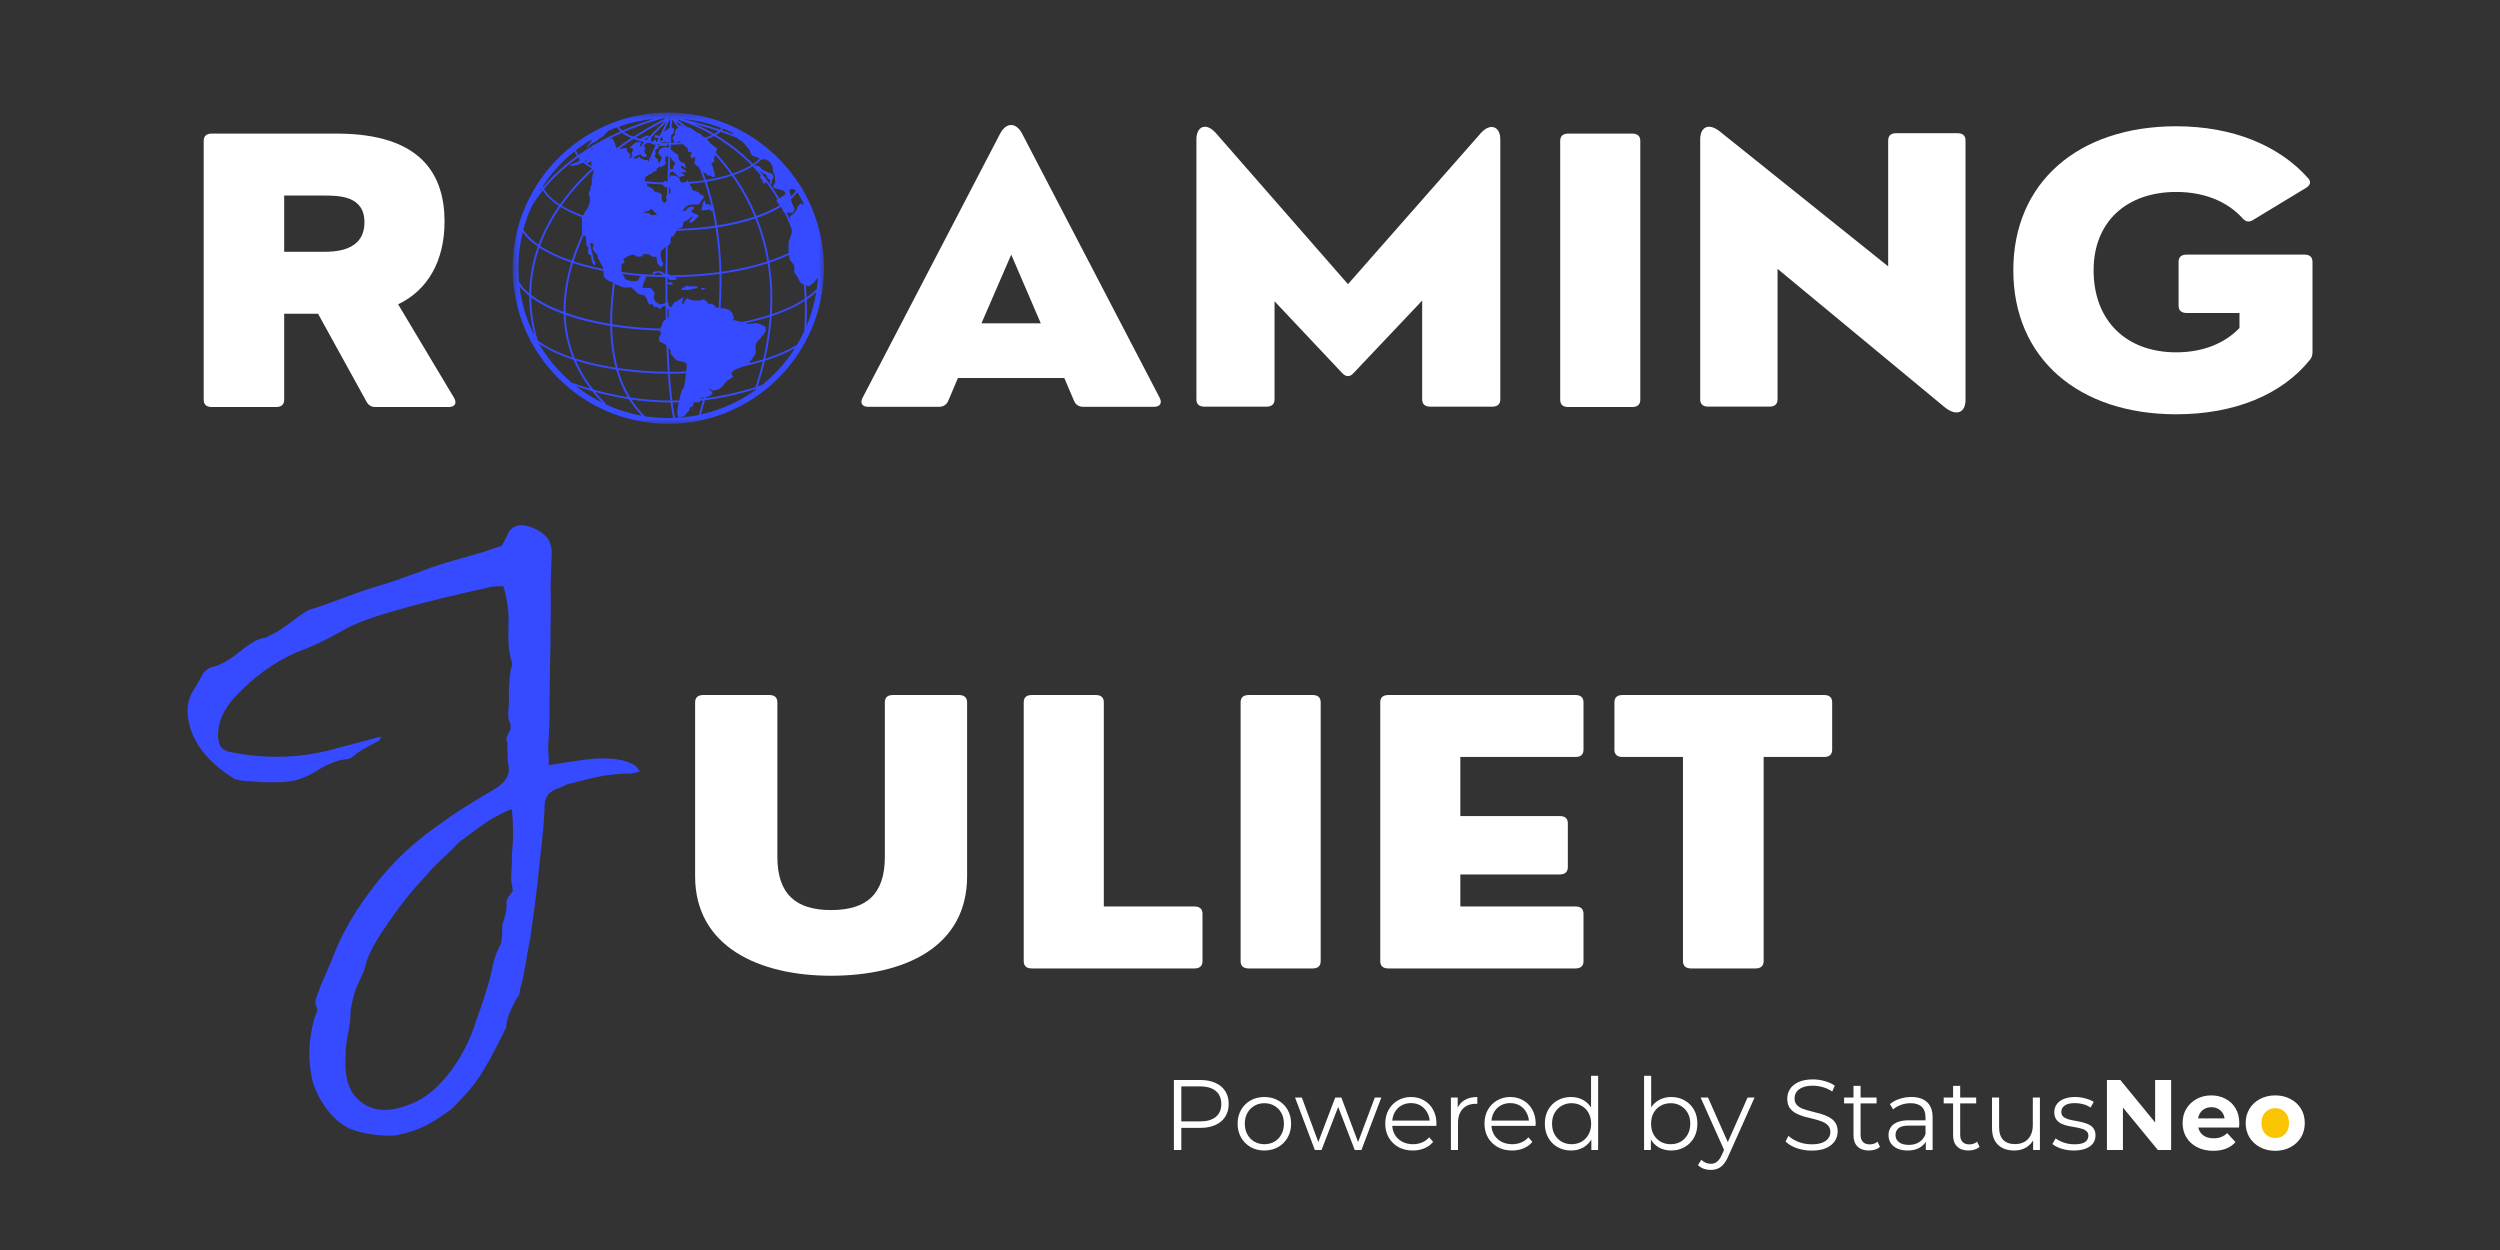 <?xml version="1.0" encoding="UTF-8"?>
<svg xmlns="http://www.w3.org/2000/svg" width="200" height="100" viewBox="0 0 200 100" fill="none">
  <rect x="0" y="0" width="200" height="100" fill="#333333" stroke="none"/>
  <circle cx="182" cy="90" r="2" fill="#FAC400"></circle>
  <path d="M93.912 92V86.4H96.008C96.483 86.4 96.891 86.477 97.232 86.632C97.573 86.781 97.835 87 98.016 87.288C98.203 87.571 98.296 87.915 98.296 88.32C98.296 88.715 98.203 89.056 98.016 89.344C97.835 89.627 97.573 89.845 97.232 90C96.891 90.155 96.483 90.232 96.008 90.232H94.24L94.504 89.952V92H93.912ZM94.504 90L94.24 89.712H95.992C96.552 89.712 96.976 89.592 97.264 89.352C97.557 89.107 97.704 88.763 97.704 88.32C97.704 87.872 97.557 87.525 97.264 87.28C96.976 87.035 96.552 86.912 95.992 86.912H94.24L94.504 86.632V90ZM101.145 92.04C100.739 92.04 100.374 91.949 100.049 91.768C99.729 91.581 99.475 91.328 99.289 91.008C99.102 90.683 99.009 90.312 99.009 89.896C99.009 89.475 99.102 89.104 99.289 88.784C99.475 88.464 99.729 88.213 100.049 88.032C100.369 87.851 100.734 87.76 101.145 87.76C101.561 87.76 101.929 87.851 102.249 88.032C102.574 88.213 102.827 88.464 103.009 88.784C103.195 89.104 103.289 89.475 103.289 89.896C103.289 90.312 103.195 90.683 103.009 91.008C102.827 91.328 102.574 91.581 102.249 91.768C101.923 91.949 101.555 92.04 101.145 92.04ZM101.145 91.536C101.449 91.536 101.718 91.469 101.953 91.336C102.187 91.197 102.371 91.005 102.505 90.76C102.643 90.509 102.713 90.221 102.713 89.896C102.713 89.565 102.643 89.277 102.505 89.032C102.371 88.787 102.187 88.597 101.953 88.464C101.718 88.325 101.451 88.256 101.153 88.256C100.854 88.256 100.587 88.325 100.353 88.464C100.118 88.597 99.931 88.787 99.793 89.032C99.654 89.277 99.585 89.565 99.585 89.896C99.585 90.221 99.654 90.509 99.793 90.76C99.931 91.005 100.118 91.197 100.353 91.336C100.587 91.469 100.851 91.536 101.145 91.536ZM105.187 92L103.603 87.8H104.147L105.587 91.696H105.339L106.819 87.8H107.307L108.771 91.696H108.523L109.987 87.8H110.507L108.915 92H108.379L106.971 88.336H107.139L105.723 92H105.187ZM113.029 92.04C112.592 92.04 112.208 91.949 111.877 91.768C111.546 91.581 111.288 91.328 111.101 91.008C110.914 90.683 110.821 90.312 110.821 89.896C110.821 89.48 110.909 89.112 111.085 88.792C111.266 88.472 111.512 88.221 111.821 88.04C112.136 87.853 112.488 87.76 112.877 87.76C113.272 87.76 113.621 87.851 113.925 88.032C114.234 88.208 114.477 88.459 114.653 88.784C114.829 89.104 114.917 89.475 114.917 89.896C114.917 89.923 114.914 89.952 114.909 89.984C114.909 90.011 114.909 90.04 114.909 90.072H111.253V89.648H114.605L114.381 89.816C114.381 89.512 114.314 89.243 114.181 89.008C114.053 88.768 113.877 88.581 113.653 88.448C113.429 88.315 113.17 88.248 112.877 88.248C112.589 88.248 112.33 88.315 112.101 88.448C111.872 88.581 111.693 88.768 111.565 89.008C111.437 89.248 111.373 89.523 111.373 89.832V89.92C111.373 90.24 111.442 90.523 111.581 90.768C111.725 91.008 111.922 91.197 112.173 91.336C112.429 91.469 112.72 91.536 113.045 91.536C113.301 91.536 113.538 91.491 113.757 91.4C113.981 91.309 114.173 91.171 114.333 90.984L114.653 91.352C114.466 91.576 114.232 91.747 113.949 91.864C113.672 91.981 113.365 92.04 113.029 92.04ZM116.073 92V87.8H116.617V88.944L116.561 88.744C116.679 88.424 116.876 88.181 117.153 88.016C117.431 87.845 117.775 87.76 118.185 87.76V88.312C118.164 88.312 118.143 88.312 118.121 88.312C118.1 88.307 118.079 88.304 118.057 88.304C117.615 88.304 117.268 88.44 117.017 88.712C116.767 88.979 116.641 89.36 116.641 89.856V92H116.073ZM120.967 92.04C120.529 92.04 120.145 91.949 119.815 91.768C119.484 91.581 119.225 91.328 119.039 91.008C118.852 90.683 118.759 90.312 118.759 89.896C118.759 89.48 118.847 89.112 119.023 88.792C119.204 88.472 119.449 88.221 119.759 88.04C120.073 87.853 120.425 87.76 120.815 87.76C121.209 87.76 121.559 87.851 121.863 88.032C122.172 88.208 122.415 88.459 122.591 88.784C122.767 89.104 122.855 89.475 122.855 89.896C122.855 89.923 122.852 89.952 122.847 89.984C122.847 90.011 122.847 90.04 122.847 90.072H119.191V89.648H122.543L122.319 89.816C122.319 89.512 122.252 89.243 122.119 89.008C121.991 88.768 121.815 88.581 121.591 88.448C121.367 88.315 121.108 88.248 120.815 88.248C120.527 88.248 120.268 88.315 120.039 88.448C119.809 88.581 119.631 88.768 119.503 89.008C119.375 89.248 119.311 89.523 119.311 89.832V89.92C119.311 90.24 119.38 90.523 119.519 90.768C119.663 91.008 119.86 91.197 120.111 91.336C120.367 91.469 120.657 91.536 120.983 91.536C121.239 91.536 121.476 91.491 121.695 91.4C121.919 91.309 122.111 91.171 122.271 90.984L122.591 91.352C122.404 91.576 122.169 91.747 121.887 91.864C121.609 91.981 121.303 92.04 120.967 92.04ZM125.683 92.04C125.283 92.04 124.923 91.949 124.603 91.768C124.288 91.587 124.04 91.336 123.859 91.016C123.677 90.691 123.587 90.317 123.587 89.896C123.587 89.469 123.677 89.096 123.859 88.776C124.04 88.456 124.288 88.208 124.603 88.032C124.923 87.851 125.283 87.76 125.683 87.76C126.051 87.76 126.379 87.843 126.667 88.008C126.96 88.173 127.192 88.416 127.363 88.736C127.539 89.051 127.627 89.437 127.627 89.896C127.627 90.349 127.541 90.736 127.371 91.056C127.2 91.376 126.968 91.621 126.675 91.792C126.387 91.957 126.056 92.04 125.683 92.04ZM125.723 91.536C126.021 91.536 126.288 91.469 126.523 91.336C126.763 91.197 126.949 91.005 127.083 90.76C127.221 90.509 127.291 90.221 127.291 89.896C127.291 89.565 127.221 89.277 127.083 89.032C126.949 88.787 126.763 88.597 126.523 88.464C126.288 88.325 126.021 88.256 125.723 88.256C125.429 88.256 125.165 88.325 124.931 88.464C124.696 88.597 124.509 88.787 124.371 89.032C124.232 89.277 124.163 89.565 124.163 89.896C124.163 90.221 124.232 90.509 124.371 90.76C124.509 91.005 124.696 91.197 124.931 91.336C125.165 91.469 125.429 91.536 125.723 91.536ZM127.307 92V90.736L127.363 89.888L127.283 89.04V86.064H127.851V92H127.307ZM133.694 92.04C133.326 92.04 132.996 91.957 132.702 91.792C132.409 91.621 132.177 91.376 132.006 91.056C131.836 90.736 131.75 90.349 131.75 89.896C131.75 89.437 131.836 89.051 132.006 88.736C132.182 88.416 132.417 88.173 132.71 88.008C133.004 87.843 133.332 87.76 133.694 87.76C134.094 87.76 134.452 87.851 134.766 88.032C135.086 88.208 135.337 88.456 135.518 88.776C135.7 89.096 135.79 89.469 135.79 89.896C135.79 90.317 135.7 90.691 135.518 91.016C135.337 91.336 135.086 91.587 134.766 91.768C134.452 91.949 134.094 92.04 133.694 92.04ZM131.526 92V86.064H132.094V89.04L132.014 89.888L132.07 90.736V92H131.526ZM133.654 91.536C133.953 91.536 134.22 91.469 134.454 91.336C134.689 91.197 134.876 91.005 135.014 90.76C135.153 90.509 135.222 90.221 135.222 89.896C135.222 89.565 135.153 89.277 135.014 89.032C134.876 88.787 134.689 88.597 134.454 88.464C134.22 88.325 133.953 88.256 133.654 88.256C133.356 88.256 133.086 88.325 132.846 88.464C132.612 88.597 132.425 88.787 132.286 89.032C132.153 89.277 132.086 89.565 132.086 89.896C132.086 90.221 132.153 90.509 132.286 90.76C132.425 91.005 132.612 91.197 132.846 91.336C133.086 91.469 133.356 91.536 133.654 91.536ZM136.863 93.592C136.666 93.592 136.476 93.56 136.295 93.496C136.119 93.432 135.967 93.336 135.839 93.208L136.103 92.784C136.21 92.885 136.324 92.963 136.447 93.016C136.575 93.075 136.716 93.104 136.871 93.104C137.058 93.104 137.218 93.051 137.351 92.944C137.49 92.843 137.62 92.661 137.743 92.4L138.015 91.784L138.079 91.696L139.807 87.8H140.367L138.263 92.504C138.146 92.776 138.015 92.992 137.871 93.152C137.732 93.312 137.58 93.424 137.415 93.488C137.25 93.557 137.066 93.592 136.863 93.592ZM137.983 92.12L136.047 87.8H136.639L138.351 91.656L137.983 92.12ZM144.925 92.048C144.509 92.048 144.109 91.981 143.725 91.848C143.346 91.709 143.053 91.533 142.845 91.32L143.077 90.864C143.274 91.056 143.538 91.219 143.869 91.352C144.205 91.48 144.557 91.544 144.925 91.544C145.277 91.544 145.562 91.501 145.781 91.416C146.005 91.325 146.167 91.205 146.269 91.056C146.375 90.907 146.429 90.741 146.429 90.56C146.429 90.341 146.365 90.165 146.237 90.032C146.114 89.899 145.951 89.795 145.749 89.72C145.546 89.64 145.322 89.571 145.077 89.512C144.831 89.453 144.586 89.392 144.341 89.328C144.095 89.259 143.869 89.168 143.661 89.056C143.458 88.944 143.293 88.797 143.165 88.616C143.042 88.429 142.981 88.187 142.981 87.888C142.981 87.611 143.053 87.357 143.197 87.128C143.346 86.893 143.573 86.707 143.877 86.568C144.181 86.424 144.57 86.352 145.045 86.352C145.359 86.352 145.671 86.397 145.981 86.488C146.29 86.573 146.557 86.693 146.781 86.848L146.581 87.32C146.341 87.16 146.085 87.043 145.813 86.968C145.546 86.893 145.287 86.856 145.037 86.856C144.701 86.856 144.423 86.901 144.205 86.992C143.986 87.083 143.823 87.205 143.717 87.36C143.615 87.509 143.565 87.68 143.565 87.872C143.565 88.091 143.626 88.267 143.749 88.4C143.877 88.533 144.042 88.637 144.245 88.712C144.453 88.787 144.679 88.853 144.925 88.912C145.17 88.971 145.413 89.035 145.653 89.104C145.898 89.173 146.122 89.264 146.325 89.376C146.533 89.483 146.698 89.627 146.821 89.808C146.949 89.989 147.013 90.227 147.013 90.52C147.013 90.792 146.938 91.045 146.789 91.28C146.639 91.509 146.41 91.696 146.101 91.84C145.797 91.979 145.405 92.048 144.925 92.048ZM149.511 92.04C149.116 92.04 148.812 91.933 148.599 91.72C148.385 91.507 148.279 91.205 148.279 90.816V86.872H148.847V90.784C148.847 91.029 148.908 91.219 149.031 91.352C149.159 91.485 149.34 91.552 149.575 91.552C149.825 91.552 150.033 91.48 150.199 91.336L150.399 91.744C150.287 91.845 150.151 91.92 149.991 91.968C149.836 92.016 149.676 92.04 149.511 92.04ZM147.527 88.272V87.8H150.127V88.272H147.527ZM154.065 92V91.072L154.041 90.92V89.368C154.041 89.011 153.939 88.736 153.737 88.544C153.539 88.352 153.243 88.256 152.849 88.256C152.577 88.256 152.318 88.301 152.073 88.392C151.827 88.483 151.619 88.603 151.449 88.752L151.193 88.328C151.406 88.147 151.662 88.008 151.961 87.912C152.259 87.811 152.574 87.76 152.905 87.76C153.449 87.76 153.867 87.896 154.161 88.168C154.459 88.435 154.609 88.843 154.609 89.392V92H154.065ZM152.617 92.04C152.302 92.04 152.027 91.989 151.793 91.888C151.563 91.781 151.387 91.637 151.265 91.456C151.142 91.269 151.081 91.056 151.081 90.816C151.081 90.597 151.131 90.4 151.233 90.224C151.339 90.043 151.51 89.899 151.745 89.792C151.985 89.68 152.305 89.624 152.705 89.624H154.153V90.048H152.721C152.315 90.048 152.033 90.12 151.873 90.264C151.718 90.408 151.641 90.587 151.641 90.8C151.641 91.04 151.734 91.232 151.921 91.376C152.107 91.52 152.369 91.592 152.705 91.592C153.025 91.592 153.299 91.52 153.529 91.376C153.763 91.227 153.934 91.013 154.041 90.736L154.169 91.128C154.062 91.405 153.875 91.627 153.609 91.792C153.347 91.957 153.017 92.04 152.617 92.04ZM157.479 92.04C157.085 92.04 156.781 91.933 156.567 91.72C156.354 91.507 156.247 91.205 156.247 90.816V86.872H156.815V90.784C156.815 91.029 156.877 91.219 156.999 91.352C157.127 91.485 157.309 91.552 157.543 91.552C157.794 91.552 158.002 91.48 158.167 91.336L158.367 91.744C158.255 91.845 158.119 91.92 157.959 91.968C157.805 92.016 157.645 92.04 157.479 92.04ZM155.495 88.272V87.8H158.095V88.272H155.495ZM161.137 92.04C160.78 92.04 160.468 91.973 160.201 91.84C159.935 91.707 159.727 91.507 159.577 91.24C159.433 90.973 159.361 90.64 159.361 90.24V87.8H159.929V90.176C159.929 90.624 160.039 90.963 160.257 91.192C160.481 91.416 160.793 91.528 161.193 91.528C161.487 91.528 161.74 91.469 161.953 91.352C162.172 91.229 162.337 91.053 162.449 90.824C162.567 90.595 162.625 90.32 162.625 90V87.8H163.193V92H162.649V90.848L162.737 91.056C162.604 91.365 162.396 91.608 162.113 91.784C161.836 91.955 161.511 92.04 161.137 92.04ZM165.904 92.04C165.558 92.04 165.23 91.992 164.92 91.896C164.611 91.795 164.368 91.669 164.192 91.52L164.448 91.072C164.619 91.2 164.838 91.312 165.104 91.408C165.371 91.499 165.651 91.544 165.944 91.544C166.344 91.544 166.632 91.483 166.808 91.36C166.984 91.232 167.072 91.064 167.072 90.856C167.072 90.701 167.022 90.581 166.92 90.496C166.824 90.405 166.696 90.339 166.536 90.296C166.376 90.248 166.198 90.208 166 90.176C165.803 90.144 165.606 90.107 165.408 90.064C165.216 90.021 165.04 89.96 164.88 89.88C164.72 89.795 164.59 89.68 164.488 89.536C164.392 89.392 164.344 89.2 164.344 88.96C164.344 88.731 164.408 88.525 164.536 88.344C164.664 88.163 164.851 88.021 165.096 87.92C165.347 87.813 165.651 87.76 166.008 87.76C166.28 87.76 166.552 87.797 166.824 87.872C167.096 87.941 167.32 88.035 167.496 88.152L167.248 88.608C167.062 88.48 166.862 88.389 166.648 88.336C166.435 88.277 166.222 88.248 166.008 88.248C165.63 88.248 165.35 88.315 165.168 88.448C164.992 88.576 164.904 88.741 164.904 88.944C164.904 89.104 164.952 89.229 165.048 89.32C165.15 89.411 165.28 89.483 165.44 89.536C165.606 89.584 165.784 89.624 165.976 89.656C166.174 89.688 166.368 89.728 166.56 89.776C166.758 89.819 166.936 89.88 167.096 89.96C167.262 90.035 167.392 90.144 167.488 90.288C167.59 90.427 167.64 90.611 167.64 90.84C167.64 91.085 167.571 91.299 167.432 91.48C167.299 91.656 167.102 91.795 166.84 91.896C166.584 91.992 166.272 92.04 165.904 92.04ZM168.555 92V86.4H169.627L172.931 90.432H172.411V86.4H173.691V92H172.627L169.315 87.968H169.835V92H168.555ZM177.064 92.064C176.573 92.064 176.141 91.968 175.768 91.776C175.4 91.584 175.114 91.323 174.912 90.992C174.709 90.656 174.608 90.275 174.608 89.848C174.608 89.416 174.706 89.035 174.904 88.704C175.106 88.368 175.381 88.107 175.728 87.92C176.074 87.728 176.466 87.632 176.904 87.632C177.325 87.632 177.704 87.723 178.04 87.904C178.381 88.08 178.65 88.336 178.848 88.672C179.045 89.003 179.144 89.4 179.144 89.864C179.144 89.912 179.141 89.968 179.136 90.032C179.13 90.091 179.125 90.147 179.12 90.2H175.624V89.472H178.464L177.984 89.688C177.984 89.464 177.938 89.269 177.848 89.104C177.757 88.939 177.632 88.811 177.472 88.72C177.312 88.624 177.125 88.576 176.912 88.576C176.698 88.576 176.509 88.624 176.344 88.72C176.184 88.811 176.058 88.941 175.968 89.112C175.877 89.277 175.832 89.475 175.832 89.704V89.896C175.832 90.131 175.882 90.339 175.984 90.52C176.09 90.696 176.237 90.832 176.424 90.928C176.616 91.019 176.84 91.064 177.096 91.064C177.325 91.064 177.525 91.029 177.696 90.96C177.872 90.891 178.032 90.787 178.176 90.648L178.84 91.368C178.642 91.592 178.394 91.765 178.096 91.888C177.797 92.005 177.453 92.064 177.064 92.064ZM182.022 92.064C181.564 92.064 181.156 91.968 180.798 91.776C180.446 91.584 180.166 91.323 179.958 90.992C179.756 90.656 179.654 90.275 179.654 89.848C179.654 89.416 179.756 89.035 179.958 88.704C180.166 88.368 180.446 88.107 180.798 87.92C181.156 87.728 181.564 87.632 182.022 87.632C182.476 87.632 182.881 87.728 183.238 87.92C183.596 88.107 183.876 88.365 184.078 88.696C184.281 89.027 184.382 89.411 184.382 89.848C184.382 90.275 184.281 90.656 184.078 90.992C183.876 91.323 183.596 91.584 183.238 91.776C182.881 91.968 182.476 92.064 182.022 92.064ZM182.022 91.04C182.23 91.04 182.417 90.992 182.582 90.896C182.748 90.8 182.878 90.664 182.974 90.488C183.07 90.307 183.118 90.093 183.118 89.848C183.118 89.597 183.07 89.384 182.974 89.208C182.878 89.032 182.748 88.896 182.582 88.8C182.417 88.704 182.23 88.656 182.022 88.656C181.814 88.656 181.628 88.704 181.462 88.8C181.297 88.896 181.164 89.032 181.062 89.208C180.966 89.384 180.918 89.597 180.918 89.848C180.918 90.093 180.966 90.307 181.062 90.488C181.164 90.664 181.297 90.8 181.462 90.896C181.628 90.992 181.814 91.04 182.022 91.04Z" fill="white"></path>
  <path d="M31.85 24.344C34.215 23.219 35.563 20.884 35.563 17.723C35.563 13.978 33.715 10.688 26.932 10.688H16.938C16.515 10.688 16.296 10.887 16.296 11.271V31.977C16.296 32.361 16.515 32.561 16.938 32.561H22.092C22.515 32.561 22.734 32.361 22.734 31.977V25.099H25.444L29.313 32.12C29.469 32.418 29.704 32.561 30.049 32.561H35.892C36.377 32.561 36.566 32.276 36.346 31.863L31.85 24.344ZM25.82 15.643C27.104 15.643 29.156 15.643 29.156 17.78C29.156 20.144 26.713 20.144 25.82 20.144H22.734V15.643H25.82Z" fill="white"></path>
  <path d="M81.759 10.672C81.273 9.776 80.506 9.776 80.02 10.672L68.993 31.848C68.789 32.261 68.993 32.546 69.462 32.546H75.117C75.462 32.546 75.729 32.375 75.854 32.075L76.637 30.238H85.143L85.926 32.075C86.051 32.375 86.317 32.546 86.662 32.546H92.317C92.787 32.546 92.991 32.261 92.787 31.848L81.759 10.672ZM80.898 20.37L83.263 25.867H78.517L80.898 20.37Z" fill="white"></path>
  <path d="M101.321 32.532C101.744 32.532 101.963 32.332 101.963 31.948V24.102L107.383 29.854C107.681 30.167 107.995 30.167 108.277 29.854L113.774 24.045V31.948C113.774 32.332 113.994 32.532 114.417 32.532H119.383C119.806 32.532 120.024 32.332 120.024 31.948V11.157C120.024 10.075 119.194 9.819 118.458 10.658L107.838 22.734L97.28 10.658C96.512 9.775 95.713 10.075 95.713 11.157V31.948C95.713 32.332 95.932 32.532 96.355 32.532H101.321Z" fill="white"></path>
  <path d="M130.58 32.561C131.003 32.561 131.223 32.361 131.223 31.977V11.271C131.223 10.887 131.003 10.688 130.58 10.688H125.459C125.036 10.688 124.816 10.887 124.816 11.271V31.977C124.816 32.361 125.036 32.561 125.459 32.561H130.58Z" fill="white"></path>
  <path d="M141.561 32.53C141.984 32.53 142.204 32.33 142.204 31.946V21.508L155.518 32.53C156.521 33.37 157.242 33 157.242 32.003V11.24C157.242 10.856 157.022 10.656 156.599 10.656H151.696C151.273 10.656 151.054 10.856 151.054 11.24V21.309L137.582 10.514C136.69 9.802 136.016 10.158 136.016 11.155V31.946C136.016 32.33 136.235 32.53 136.658 32.53H141.561Z" fill="white"></path>
  <path d="M174.098 33.142C178.781 33.142 182.557 31.562 184.781 28.799C184.938 28.628 185 28.414 185 28.158V20.953C185 20.568 184.781 20.369 184.358 20.369H174.928C174.505 20.369 174.286 20.568 174.286 20.953V24.456C174.286 24.826 174.505 25.039 174.928 25.039H179.158V26.236C177.998 27.46 176.244 28.187 174.098 28.187C170.119 28.187 167.488 25.68 167.488 21.621C167.488 17.748 170.119 15.356 174.098 15.356C176.37 15.356 178.203 16.14 179.392 17.449C179.643 17.748 179.925 17.805 180.254 17.592L184.484 15.028C184.843 14.801 184.907 14.53 184.64 14.245C182.337 11.653 178.64 10.102 174.098 10.102C166.265 10.102 161.065 14.587 161.065 21.621C161.065 28.656 166.265 33.142 174.098 33.142Z" fill="white"></path>
  <mask id="mask0_1073_77" style="mask-type:luminance" maskUnits="userSpaceOnUse" x="41" y="9" width="25" height="25">
    <path d="M41 9H66V34H41V9Z" fill="white"></path>
  </mask>
  <g mask="url(#mask0_1073_77)">
    <path d="M64.039 14.889C64.04 14.887 64.041 14.885 64.041 14.884C64.056 14.844 64.036 14.8 63.996 14.785C63.989 14.781 63.981 14.786 63.973 14.786C61.76 11.312 57.878 9 53.463 9C50.631 9 48.018 9.952 45.923 11.55C45.899 11.555 45.882 11.569 45.871 11.591C42.916 13.87 41.008 17.441 41.008 21.453C41.008 28.319 46.595 33.905 53.463 33.905C60.329 33.905 65.916 28.319 65.916 21.453C65.916 19.045 65.227 16.797 64.039 14.889ZM63.767 27.58C63.058 28.008 62.199 28.381 61.225 28.692C61.496 27.496 61.66 26.363 61.735 25.291C62.767 24.95 63.663 24.54 64.385 24.075C64.412 24.922 64.391 25.738 64.338 26.502C64.166 26.872 63.975 27.232 63.767 27.58ZM48.416 32.242C48.134 31.957 47.873 31.664 47.628 31.366C48.401 31.577 49.311 31.779 50.318 31.936C50.605 32.402 50.94 32.844 51.328 33.251C50.309 33.068 49.335 32.756 48.422 32.333C48.439 32.303 48.44 32.267 48.416 32.242ZM48.182 32.217C47.428 31.846 46.719 31.397 46.063 30.881C46.43 31.01 46.873 31.153 47.38 31.296C47.627 31.61 47.894 31.918 48.182 32.217ZM47.469 31.163C46.894 30.428 46.43 29.658 46.077 28.853C47.05 29.159 48.139 29.402 49.298 29.578C49.516 30.35 49.817 31.083 50.214 31.764C49.176 31.599 48.248 31.382 47.469 31.163ZM42.338 23.672C42.338 24.676 42.466 25.735 42.754 26.846C42.139 25.629 41.725 24.296 41.556 22.887C41.765 23.16 42.027 23.421 42.338 23.672ZM43.024 27.255C42.666 26.038 42.504 24.883 42.494 23.792C43.171 24.302 44.053 24.754 45.094 25.134C45.13 26.347 45.367 27.504 45.803 28.602C44.697 28.23 43.749 27.776 43.024 27.255ZM43.153 19.81C43.842 20.26 44.705 20.661 45.701 20.998C45.352 22.135 45.13 23.303 45.093 24.48C45.089 24.638 45.089 24.796 45.091 24.953C44.04 24.563 43.155 24.104 42.491 23.589C42.5 22.228 42.748 20.966 43.153 19.81ZM42.586 16.405C42.844 15.992 43.125 15.603 43.423 15.234C43.688 15.681 44.127 16.098 44.71 16.475C44.066 17.402 43.496 18.438 43.075 19.579C42.545 19.209 42.135 18.808 41.867 18.383C42.049 17.696 42.291 17.036 42.586 16.405ZM43.168 15.305C43.218 15.221 43.272 15.138 43.325 15.053C43.331 15.066 43.336 15.079 43.342 15.09C43.284 15.162 43.225 15.233 43.168 15.305ZM47.211 11.222C47.23 11.218 47.257 11.216 47.302 11.214C47.407 11.209 47.316 11.257 47.302 11.296C47.288 11.334 47.188 11.457 47.125 11.515C47.063 11.573 47.02 11.611 46.976 11.75C46.933 11.888 46.976 11.854 47.02 11.773C47.063 11.693 47.153 11.625 47.311 11.506C47.469 11.386 47.417 11.448 47.499 11.41C47.58 11.372 47.642 11.334 47.747 11.276C47.853 11.219 47.8 11.238 47.876 11.151C47.953 11.065 48.001 11.075 48.091 11.004C48.182 10.931 48.23 10.922 48.268 10.883C48.307 10.845 48.326 10.831 48.37 10.768C48.412 10.707 48.47 10.698 48.522 10.621C48.575 10.544 48.604 10.544 48.647 10.487C48.653 10.479 48.654 10.473 48.656 10.468C48.889 10.366 49.124 10.269 49.364 10.181C49.425 10.297 49.513 10.409 49.624 10.514C49.188 10.707 48.733 10.928 48.267 11.176C48.254 11.179 48.239 11.181 48.221 11.185C48.179 11.192 48.199 11.19 48.165 11.229C47.993 11.322 47.818 11.42 47.644 11.522C47.606 11.533 47.568 11.569 47.513 11.588C47.455 11.606 47.446 11.625 47.389 11.664C47.384 11.666 47.386 11.673 47.383 11.675C47.013 11.898 46.641 12.136 46.273 12.395C46.186 12.27 46.122 12.142 46.079 12.011C46.44 11.728 46.817 11.463 47.211 11.222ZM47.396 11.845C47.403 11.874 47.407 11.902 47.398 11.922C47.368 11.989 47.398 11.922 47.33 11.931C47.274 11.939 47.255 11.954 47.183 11.976C47.254 11.931 47.326 11.888 47.396 11.845ZM58.949 11.026C59.022 11.101 59.09 11.165 59.141 11.185C59.236 11.223 59.312 11.28 59.399 11.348C59.484 11.416 59.982 12.018 59.982 12.018C59.982 12.018 60.012 12.42 60.327 12.505C60.544 12.565 60.685 12.623 60.776 12.677C60.627 12.83 60.448 12.976 60.24 13.115C60.041 12.913 59.842 12.72 59.646 12.541C58.849 11.817 58.036 11.247 57.283 10.797C57.418 10.715 57.538 10.629 57.639 10.539C58.084 10.689 58.529 10.853 58.949 11.026ZM61.093 12.744C61.265 12.697 61.256 12.755 61.456 12.878C61.658 13.003 61.629 12.946 61.715 13.166C61.801 13.386 61.819 13.233 61.819 13.52C61.819 13.807 62.02 13.988 61.992 14.181C61.964 14.372 62.074 14.496 61.995 14.658C61.916 14.821 61.791 14.879 61.868 14.974C61.944 15.07 61.906 15.051 62.088 15.089C62.27 15.127 62.624 15.213 62.72 15.29C62.815 15.366 62.845 15.501 62.796 15.567C62.748 15.635 62.709 15.625 62.471 15.788C62.42 15.822 62.376 15.845 62.335 15.867C62.106 15.474 61.866 15.105 61.619 14.76C61.673 14.729 61.719 14.688 61.737 14.633C61.757 14.576 61.7 14.614 61.737 14.513C61.776 14.41 61.743 14.493 61.776 14.41C61.808 14.327 61.814 14.289 61.814 14.289C61.814 14.289 61.864 14.244 61.877 14.219C61.891 14.193 61.896 14.181 61.877 14.098C61.858 14.014 61.877 14.04 61.819 13.976C61.762 13.912 61.73 13.887 61.679 13.868C61.629 13.848 61.602 13.836 61.571 13.83C61.539 13.823 61.539 13.848 61.481 13.81C61.424 13.772 61.408 13.753 61.34 13.734C61.271 13.715 61.278 13.721 61.194 13.683C61.111 13.645 61.08 13.626 61.047 13.612C61.016 13.6 61.105 13.676 61.016 13.6C60.926 13.523 60.952 13.555 60.926 13.523C60.901 13.491 60.92 13.543 60.863 13.447C60.806 13.351 60.806 13.351 60.806 13.351L60.722 13.307C60.722 13.307 60.748 13.269 60.684 13.281C60.658 13.286 60.627 13.307 60.589 13.281C60.55 13.255 60.531 13.191 60.511 13.217C60.495 13.239 60.427 13.259 60.445 13.33C60.411 13.293 60.376 13.257 60.342 13.221C60.555 13.076 60.74 12.925 60.894 12.766C60.938 12.806 60.943 12.786 61.093 12.744ZM63.18 15.415C63.141 15.328 63.141 15.127 63.313 15.118C63.435 15.111 63.597 15.193 63.683 15.244C63.57 15.416 63.429 15.583 63.264 15.746C63.25 15.528 63.215 15.496 63.18 15.415ZM63.343 18.374C63.355 18.482 63.332 18.608 63.332 18.687C63.332 18.774 63.237 18.878 63.199 19.06C63.16 19.242 63.084 19.147 63.084 19.51C63.084 19.691 63.072 19.967 63.092 20.236C62.621 20.466 62.099 20.678 61.534 20.869C61.319 19.599 60.98 18.453 60.572 17.432C61.304 17.175 61.946 16.878 62.478 16.547C62.535 16.625 62.581 16.699 62.605 16.793C62.634 16.907 62.671 16.975 62.739 17.013C62.754 17.021 62.767 17.024 62.782 17.026C62.993 17.471 63.181 17.921 63.343 18.374ZM57.489 24.633C57.469 24.626 57.452 24.62 57.428 24.611C57.266 24.543 57.226 24.658 57.226 24.573C57.226 24.486 57.226 24.515 57.179 24.448C57.13 24.381 57.045 24.361 56.92 24.313C56.796 24.265 56.844 24.304 56.796 24.304C56.748 24.304 56.691 24.333 56.585 24.246C56.48 24.161 56.585 24.246 56.575 24.219C56.566 24.189 56.624 24.131 56.624 24.131C56.624 24.131 56.624 24.131 56.566 24.131C56.509 24.131 56.49 24.094 56.452 24.055C56.413 24.017 56.346 23.959 56.26 23.959C56.174 23.959 56.212 23.979 56.136 24.007C56.059 24.036 55.781 24.036 55.781 24.036C55.781 24.036 55.686 24.036 55.609 24.036C55.533 24.036 55.551 24.036 55.484 24.036C55.418 24.036 55.293 24.007 55.293 24.007C55.293 24.007 55.236 23.969 55.13 23.931C55.026 23.893 55.083 23.874 54.987 23.865C54.891 23.855 54.901 23.931 54.853 23.998C54.805 24.066 54.853 23.998 54.786 24.036C54.719 24.074 54.738 24.142 54.748 24.17C54.757 24.199 54.748 24.285 54.748 24.285C54.748 24.285 54.651 24.323 54.594 24.295C54.537 24.265 54.623 24.046 54.623 23.969C54.623 23.893 54.623 23.969 54.633 23.903C54.643 23.835 54.719 23.807 54.71 23.778C54.7 23.748 54.556 23.854 54.518 23.864C54.48 23.873 54.365 23.95 54.221 24.055C54.078 24.161 54.135 24.103 54.059 24.123C53.982 24.142 53.982 24.142 53.916 24.237C53.848 24.332 53.877 24.304 53.848 24.323C53.82 24.341 53.714 24.572 53.714 24.572L53.589 24.534C53.589 24.534 53.589 24.534 53.513 24.457C53.437 24.381 53.513 24.246 53.463 24.189C53.451 24.177 53.425 24.177 53.393 24.183C53.389 23.693 53.387 23.201 53.388 22.707C53.404 22.714 53.425 22.72 53.463 22.729C53.589 22.764 53.513 22.754 53.589 22.764C53.666 22.773 53.627 22.84 53.733 22.764C53.839 22.687 53.839 22.735 53.839 22.687C53.839 22.639 53.714 22.553 53.633 22.591C53.533 22.639 53.417 22.564 53.389 22.591C53.389 22.45 53.389 22.31 53.39 22.17C53.411 22.17 53.433 22.17 53.454 22.17C53.444 22.184 53.434 22.196 53.462 22.218C53.513 22.257 53.305 22.228 53.466 22.313C53.627 22.4 53.618 22.4 53.733 22.39C53.848 22.381 53.847 22.437 53.954 22.395C54.057 22.352 54.154 22.294 54.154 22.294C54.154 22.294 54.278 22.276 54.106 22.228C53.981 22.192 53.898 22.192 53.824 22.171C55.121 22.163 56.377 22.075 57.56 21.916C57.576 22.77 57.555 23.676 57.489 24.633ZM52.039 23.051C51.963 23.032 51.532 23.032 51.437 23.032C51.341 23.032 51.456 22.802 51.465 22.754C51.475 22.706 51.504 22.62 51.523 22.563C51.543 22.506 51.57 22.458 51.599 22.39C51.628 22.324 51.618 22.333 51.647 22.267C51.676 22.199 51.695 22.18 51.704 22.132C51.706 22.123 51.708 22.116 51.71 22.11C52.211 22.142 52.721 22.162 53.238 22.169C53.235 22.86 53.236 23.55 53.242 24.235C53.145 24.275 53.044 24.323 52.997 24.333C52.901 24.352 52.843 24.342 52.776 24.333C52.71 24.323 52.575 24.247 52.537 24.209C52.499 24.17 52.442 24.123 52.442 24.123C52.442 24.123 52.384 24.036 52.355 23.998C52.327 23.959 52.337 23.941 52.317 23.912C52.298 23.883 52.327 23.682 52.327 23.615C52.327 23.548 52.394 23.491 52.384 23.453C52.375 23.415 52.116 23.07 52.039 23.051ZM51.006 22.448C50.957 22.486 50.901 22.495 50.776 22.495C50.652 22.495 50.575 22.495 50.498 22.486C50.422 22.477 50.394 22.468 50.345 22.448C50.297 22.429 50.135 22.41 50.029 22.324C49.924 22.237 50.029 22.324 49.991 22.228C49.953 22.132 49.924 22.093 49.847 22.017C49.813 21.983 49.784 21.95 49.762 21.916C50.262 21.984 50.777 22.039 51.303 22.08C51.239 22.11 51.274 22.122 51.216 22.151C51.139 22.189 51.159 22.228 51.053 22.409C50.948 22.591 51.053 22.409 51.006 22.448ZM61.609 14.73C61.609 14.73 61.605 14.733 61.603 14.737C61.497 14.59 61.389 14.446 61.281 14.308C61.272 14.267 61.267 14.251 61.222 14.232C61.08 14.053 60.937 13.88 60.793 13.715C60.876 13.738 60.882 13.726 60.92 13.753C60.965 13.784 60.978 13.855 61.023 13.881C61.067 13.906 61.144 13.906 61.208 13.919C61.272 13.931 61.272 13.95 61.298 13.976C61.322 14.002 61.339 14.06 61.341 14.079C61.342 14.098 61.355 14.158 61.374 14.179C61.393 14.2 61.374 14.219 61.425 14.263C61.476 14.308 61.462 14.313 61.534 14.329C61.604 14.347 61.604 14.347 61.604 14.347C61.604 14.347 61.617 14.365 61.604 14.442C61.59 14.519 61.609 14.73 61.609 14.73ZM60.863 14.032C60.828 14.085 60.79 14.139 60.818 14.179C60.857 14.231 60.825 14.27 60.895 14.32C60.965 14.372 60.953 14.372 60.985 14.41C61.016 14.448 60.959 14.513 61.023 14.576C61.086 14.64 61.08 14.711 61.169 14.672C61.259 14.634 61.208 14.711 61.262 14.595C61.269 14.579 61.277 14.568 61.284 14.559C61.623 15.007 61.929 15.466 62.203 15.934C62.14 15.965 62.112 15.992 62.126 16.055C62.149 16.154 62.282 16.31 62.376 16.419C61.856 16.738 61.225 17.026 60.51 17.276C60.066 16.197 59.548 15.259 59.02 14.46C58.917 14.305 58.813 14.154 58.709 14.005C59.29 13.805 59.796 13.569 60.212 13.308C60.44 13.545 60.658 13.786 60.863 14.032ZM51.663 21.953C51.663 21.953 51.662 21.953 51.661 21.953C50.994 21.909 50.343 21.843 49.714 21.758C49.714 21.755 49.714 21.752 49.714 21.739C49.714 21.711 49.714 21.605 49.714 21.51C49.714 21.415 49.733 21.357 49.714 21.262C49.695 21.166 49.752 21.175 49.771 21.127C49.79 21.08 49.819 21.099 49.924 21.022C50.029 20.946 49.924 20.878 49.905 20.85C49.886 20.821 49.896 20.792 49.896 20.745C49.896 20.696 49.943 20.707 49.943 20.678C49.943 20.649 50.269 20.476 50.441 20.419C50.614 20.362 50.508 20.381 50.614 20.372C50.718 20.362 50.738 20.41 50.95 20.515C51.163 20.62 51.053 20.524 51.13 20.515C51.207 20.505 51.265 20.515 51.331 20.515C51.398 20.515 51.426 20.476 51.436 20.448C51.446 20.419 51.379 20.381 51.379 20.353C51.379 20.324 51.504 20.343 51.561 20.343C51.618 20.343 51.695 20.343 51.8 20.343C51.905 20.343 51.953 20.353 52.001 20.4C52.048 20.449 52.087 20.476 52.201 20.534C52.316 20.591 52.278 20.544 52.345 20.544C52.413 20.544 52.413 20.544 52.479 20.544C52.546 20.544 52.517 20.62 52.527 20.707C52.536 20.792 52.566 20.85 52.566 20.85C52.566 20.85 52.566 20.85 52.566 20.965C52.566 21.08 52.593 21.051 52.623 21.07C52.652 21.088 52.795 21.367 52.91 21.348C53.025 21.328 52.968 21.309 53.006 21.252C53.044 21.194 53.053 21.031 53.053 21.031C53.053 21.031 52.987 20.946 52.968 20.907C52.949 20.869 52.91 20.745 52.901 20.687C52.892 20.629 52.882 20.543 52.862 20.515C52.843 20.486 52.862 20.352 52.853 20.247C52.843 20.141 52.892 20.132 52.901 20.094C52.91 20.056 52.987 19.999 53.006 19.969C53.025 19.941 53.111 19.883 53.149 19.825C53.174 19.789 53.217 19.766 53.263 19.744C53.251 20.457 53.243 21.182 53.239 21.909C53.153 21.871 53.026 21.804 53.026 21.804C53.026 21.804 52.929 21.72 52.853 21.701C52.776 21.682 52.672 21.701 52.575 21.701C52.48 21.701 52.269 21.736 52.24 21.804C52.213 21.874 52.174 21.96 52.174 21.96C52.174 21.96 52.212 21.96 52.269 21.96C52.327 21.96 52.327 21.931 52.384 21.912C52.442 21.893 52.433 21.798 52.509 21.826C52.585 21.855 52.691 21.789 52.757 21.826C52.824 21.864 52.929 21.96 52.929 21.96C52.929 21.96 52.949 21.912 52.978 21.96C52.988 21.977 53.017 21.995 53.051 22.012C52.581 22.004 52.12 21.983 51.663 21.953ZM50.744 12.543C50.901 12.525 50.881 12.467 51.034 12.42C51.188 12.372 51.197 12.305 51.264 12.343C51.331 12.381 51.245 12.458 51.341 12.477C51.436 12.496 51.456 12.58 51.561 12.552C51.666 12.525 51.58 12.592 51.666 12.525C51.752 12.458 51.781 12.553 51.752 12.458C51.724 12.363 51.618 12.305 51.599 12.219C51.58 12.132 51.542 12.216 51.561 12.098C51.58 11.98 51.57 11.96 51.589 11.903C51.608 11.845 51.608 11.827 51.608 11.769C51.608 11.712 51.637 11.731 51.484 11.712C51.474 11.711 51.465 11.711 51.454 11.711C51.522 11.633 51.588 11.56 51.654 11.487C51.796 11.447 51.672 11.48 51.809 11.443C51.845 11.435 51.864 11.432 51.877 11.431C51.882 11.432 51.888 11.434 51.894 11.435C51.897 11.436 51.899 11.437 51.902 11.436C51.988 11.451 52.078 11.463 52.167 11.476C52.162 11.495 52.188 11.488 52.218 11.517C52.25 11.549 52.173 11.539 52.25 11.549C52.326 11.558 52.24 11.549 52.326 11.558C52.413 11.568 52.394 11.606 52.451 11.558C52.457 11.553 52.461 11.55 52.467 11.545C52.352 11.801 52.23 12.081 52.105 12.372C52.062 12.421 52.07 12.414 52.083 12.424C52.01 12.596 51.936 12.774 51.861 12.956C51.827 12.958 51.847 12.916 51.847 12.916C51.847 12.916 51.847 12.821 51.79 12.792C51.733 12.764 51.79 12.792 51.704 12.812C51.618 12.831 51.647 12.821 51.599 12.802C51.551 12.782 51.475 12.764 51.388 12.716C51.303 12.668 51.331 12.697 51.274 12.668C51.217 12.639 51.207 12.62 51.159 12.553C51.111 12.486 51.045 12.62 51.015 12.639C50.987 12.659 50.776 12.716 50.776 12.716C50.776 12.716 50.776 12.716 50.776 12.678C50.776 12.639 50.71 12.639 50.71 12.639C50.71 12.639 50.689 12.644 50.658 12.648C50.687 12.614 50.715 12.579 50.744 12.543ZM52.939 10.965C52.929 11.051 52.987 11.08 53.015 11.084C53.044 11.09 53.044 11.185 53.044 11.185C53.044 11.185 52.843 11.3 52.824 11.272C52.817 11.26 52.797 11.247 52.775 11.234C52.827 11.12 52.877 11.01 52.926 10.905C52.934 10.926 52.941 10.945 52.939 10.965ZM53.81 10.726C53.839 10.707 53.905 10.534 53.916 10.487C53.924 10.439 53.916 10.362 53.916 10.305C53.916 10.248 53.828 10.228 53.761 10.21C53.75 10.206 53.74 10.207 53.729 10.208C53.743 9.926 53.755 9.708 53.761 9.567C53.869 9.696 54.042 9.913 54.257 10.22C54.232 10.235 54.204 10.255 54.189 10.27C54.17 10.289 54.056 10.321 54.048 10.347C54.042 10.371 54.023 10.43 54.023 10.43C54.023 10.43 54.074 10.48 54.023 10.512C53.972 10.544 53.953 10.685 53.978 10.71C54.003 10.735 54.023 10.748 54.01 10.78C53.998 10.812 53.921 10.882 53.902 10.895C53.882 10.907 53.812 10.965 53.806 11.017C53.8 11.067 53.832 11.144 53.851 11.189C53.87 11.233 53.914 11.176 53.908 11.284C53.905 11.337 53.912 11.387 53.933 11.42C53.846 11.422 53.76 11.425 53.672 11.425C53.682 11.2 53.691 10.994 53.701 10.803C53.728 10.775 53.786 10.741 53.81 10.726ZM53.633 15.377C53.649 15.447 53.587 15.483 53.516 15.514C53.522 15.327 53.527 15.144 53.534 14.962C53.594 14.995 53.584 15.012 53.633 15.146C53.685 15.29 53.608 15.271 53.633 15.377ZM52.71 11.377C52.714 11.379 52.718 11.381 52.722 11.383C52.717 11.382 52.712 11.382 52.708 11.381C52.709 11.38 52.709 11.379 52.71 11.377ZM53.511 11.575C53.507 11.662 53.505 11.751 53.5 11.842C53.487 11.833 53.476 11.825 53.463 11.816C53.402 11.778 53.254 11.769 53.14 11.769C53.025 11.769 52.871 11.883 52.795 11.931C52.718 11.979 52.795 11.931 52.691 12.17C52.585 12.409 52.718 12.247 52.738 12.343C52.757 12.439 52.738 12.343 52.757 12.39C52.776 12.439 52.853 12.467 52.901 12.562C52.949 12.659 52.91 12.63 52.901 12.716C52.892 12.802 52.863 12.821 52.805 12.907C52.748 12.994 52.767 12.975 52.691 13.003C52.614 13.032 52.642 12.994 52.642 12.994C52.642 12.994 52.662 12.782 52.653 12.754C52.642 12.726 52.653 12.659 52.614 12.678C52.575 12.697 52.528 12.735 52.499 12.687C52.471 12.639 52.48 12.62 52.48 12.62C52.48 12.62 52.384 12.562 52.365 12.534C52.346 12.505 52.384 12.448 52.384 12.448C52.384 12.448 52.442 12.362 52.442 12.333C52.442 12.305 52.442 12.238 52.442 12.238L52.423 12.113V12.024C52.43 12.008 52.437 11.99 52.444 11.974L52.509 11.931L52.653 11.873L52.681 11.75L52.738 11.663C52.738 11.663 52.978 11.673 53.016 11.673C53.054 11.673 53.274 11.682 53.313 11.682C53.348 11.682 53.367 11.586 53.369 11.573C53.416 11.574 53.464 11.575 53.511 11.575ZM53.633 12.535C53.676 12.553 53.695 12.62 53.733 12.726C53.772 12.831 53.752 12.812 53.781 12.812C53.81 12.812 53.867 12.878 53.867 12.878C53.867 12.878 54.011 13.003 54.011 13.079C54.011 13.156 53.982 13.156 53.935 13.194C53.886 13.232 53.867 13.291 53.858 13.348C53.848 13.405 53.896 13.501 53.839 13.51C53.781 13.52 53.781 13.52 53.633 13.52C53.614 13.52 53.598 13.521 53.585 13.523C53.598 13.175 53.612 12.843 53.624 12.53C53.626 12.531 53.631 12.534 53.633 12.535ZM51.563 14.496C51.562 14.487 51.561 14.481 51.561 14.467C51.561 14.372 51.609 14.315 51.637 14.209C51.666 14.104 51.695 14.142 51.896 13.988C52.097 13.836 52.011 13.941 52.087 13.922C52.164 13.902 52.145 13.912 52.193 13.807C52.24 13.702 52.317 13.749 52.432 13.692C52.546 13.635 52.432 13.692 52.546 13.635C52.661 13.578 52.546 13.635 52.536 13.529C52.527 13.425 52.46 13.453 52.585 13.453C52.71 13.453 52.681 13.406 52.681 13.406C52.681 13.406 52.681 13.406 52.718 13.338C52.757 13.271 52.786 13.357 52.814 13.357C52.843 13.357 52.901 13.357 52.987 13.31C53.072 13.261 53.13 13.232 53.178 13.194C53.226 13.156 53.236 13.147 53.254 13.051C53.273 12.956 53.216 12.965 53.206 12.898C53.197 12.831 53.235 12.821 53.226 12.764C53.216 12.706 53.216 12.678 53.216 12.678C53.216 12.678 53.216 12.63 53.245 12.562C53.273 12.496 53.293 12.553 53.35 12.525C53.407 12.496 53.436 12.515 53.462 12.477C53.465 12.473 53.47 12.475 53.473 12.473C53.446 13.113 53.42 13.831 53.392 14.608C52.76 14.599 52.147 14.561 51.563 14.496ZM52.785 11.545C52.784 11.614 52.765 11.606 52.71 11.606C52.664 11.606 52.632 11.622 52.59 11.646C52.606 11.607 52.623 11.57 52.64 11.531C52.689 11.536 52.736 11.541 52.785 11.545ZM52.159 12.635C52.175 12.649 52.189 12.662 52.193 12.687C52.202 12.755 52.193 12.687 52.164 12.736C52.136 12.783 52.125 12.802 52.071 12.849C52.1 12.777 52.13 12.705 52.159 12.635ZM53.387 14.761C53.379 15.031 53.369 15.307 53.36 15.59C53.317 15.621 53.307 15.654 53.293 15.739C53.274 15.855 53.341 15.807 53.331 15.979C53.322 16.151 53.322 16.065 53.245 16.161C53.169 16.256 53.13 16.209 53.072 16.198C53.015 16.19 52.958 16.007 52.939 15.883C52.92 15.758 52.958 15.758 52.949 15.634C52.939 15.51 52.901 15.52 52.805 15.452C52.709 15.385 52.68 15.414 52.584 15.385C52.489 15.357 52.479 15.366 52.355 15.309C52.23 15.251 52.336 15.232 52.269 15.156C52.201 15.079 52.135 15.06 52.048 15.012C51.962 14.965 51.896 14.926 51.838 14.907C51.781 14.888 51.771 14.831 51.761 14.735C51.758 14.705 51.748 14.684 51.735 14.667C52.267 14.721 52.82 14.753 53.387 14.761ZM51.819 16.888C51.858 16.888 51.972 16.803 52.126 16.703C52.126 16.703 52.126 16.703 52.183 16.735C52.24 16.767 52.183 16.735 52.174 16.764C52.164 16.792 52.221 16.792 52.269 16.869C52.317 16.945 52.566 17.108 52.547 17.157C52.528 17.204 52.547 17.157 52.221 17.204C51.896 17.252 52.221 17.204 52.126 17.195C52.029 17.185 52.029 17.118 51.972 17.099C51.915 17.079 51.924 17.032 51.809 17.022C51.695 17.013 51.809 17.022 51.704 17.032C51.599 17.041 51.657 17.051 51.57 17.032C51.484 17.013 51.484 16.984 51.484 16.984C51.484 16.984 51.781 16.888 51.819 16.888ZM55.084 14.556C55.052 14.502 55.024 14.457 54.987 14.419C54.929 14.362 54.987 14.419 54.92 14.515C54.852 14.611 54.92 14.515 54.935 14.553C54.936 14.556 54.935 14.561 54.933 14.565C54.798 14.575 54.662 14.581 54.525 14.588C54.485 14.566 54.444 14.536 54.403 14.495C54.327 14.419 54.394 14.4 54.374 14.304C54.355 14.209 54.365 14.257 54.297 14.228C54.231 14.2 54.212 14.2 54.183 14.152C54.155 14.103 54.078 14.084 54.02 14.065C53.962 14.046 53.896 14.046 53.753 14.027C53.608 14.008 53.676 14.056 53.633 14.113C53.609 14.145 53.582 14.195 53.558 14.27C53.563 14.119 53.568 13.969 53.574 13.823C53.593 13.821 53.613 13.816 53.633 13.807C53.695 13.778 53.772 13.692 53.772 13.692C53.772 13.692 53.867 13.74 53.972 13.836C54.078 13.931 54.145 13.988 54.212 14.075C54.278 14.161 54.336 14.2 54.527 14.113C54.718 14.027 54.585 14.104 54.718 14.075C54.852 14.046 54.756 13.988 54.718 13.941C54.681 13.893 54.614 13.883 54.518 13.845C54.422 13.807 54.432 13.778 54.518 13.787C54.604 13.798 54.709 13.798 54.833 13.759C54.958 13.721 54.882 13.654 54.882 13.654C54.882 13.654 54.729 13.596 54.575 13.472C54.422 13.348 54.479 13.367 54.461 13.31C54.441 13.252 54.585 13.281 54.623 13.281C54.661 13.281 54.71 13.349 54.805 13.434C54.901 13.52 54.862 13.415 54.862 13.386C54.862 13.357 54.824 13.195 54.786 13.09C54.748 12.984 54.614 13.041 54.566 13.014C54.518 12.984 54.327 12.812 54.307 12.783C54.289 12.755 54.278 12.401 54.212 12.353C54.145 12.305 54.059 12.286 54.001 12.238C53.943 12.19 53.867 12.142 53.81 12.094C53.758 12.051 53.699 11.987 53.649 11.947C53.654 11.82 53.66 11.697 53.665 11.578C54 11.578 54.326 11.561 54.641 11.531C54.712 11.6 54.783 11.675 54.833 11.718C54.916 11.789 55.013 11.801 55.025 11.986C55.038 12.171 55.095 12.152 55.184 12.152C55.273 12.152 55.344 12.19 55.363 12.203C55.382 12.216 55.319 12.273 55.3 12.318C55.281 12.363 55.21 12.414 55.273 12.515C55.338 12.618 55.224 12.681 55.366 12.662C55.469 12.648 55.53 12.573 55.569 12.533C55.585 12.568 55.602 12.605 55.618 12.64C55.614 12.677 55.61 12.715 55.605 12.752C55.592 12.859 55.488 13.038 55.623 13.153C55.759 13.269 55.784 13.319 55.892 13.37C55.913 13.379 55.928 13.389 55.943 13.399C56.073 13.719 56.199 14.059 56.321 14.418C55.923 14.477 55.509 14.523 55.084 14.556ZM54.1 11.415C54.197 11.36 54.299 11.287 54.374 11.303C54.451 11.319 54.43 11.338 54.485 11.391C54.358 11.401 54.23 11.409 54.1 11.415ZM56.237 13.728C56.309 13.79 56.318 13.817 56.423 13.855C56.544 13.9 56.499 13.938 56.569 13.996C56.639 14.053 56.691 14.046 56.799 14.046C56.908 14.046 56.952 14.149 57.009 14.161C57.066 14.174 57.087 14.193 57.13 14.161C57.175 14.129 57.175 14.206 57.175 14.084C57.175 13.963 57.202 14.034 57.175 13.893C57.15 13.753 57.054 13.395 56.965 13.236C56.875 13.076 56.92 13.083 56.997 13.014C57.073 12.943 57.156 12.962 57.156 12.841C57.156 12.72 57.086 12.694 57.156 12.535C57.185 12.47 57.214 12.447 57.238 12.426C57.647 12.877 58.063 13.374 58.466 13.93C57.869 14.121 57.2 14.278 56.476 14.394C56.398 14.163 56.318 13.942 56.237 13.728ZM53.519 11.422C53.304 11.42 53.092 11.412 52.886 11.396C52.85 11.342 53.047 11.365 53.091 11.338C53.14 11.309 53.303 11.366 53.303 11.366C53.303 11.366 53.389 11.386 53.463 11.377C53.496 11.372 53.505 11.376 53.508 11.381C53.512 11.372 53.517 11.357 53.523 11.339C53.522 11.368 53.52 11.395 53.519 11.422ZM52.767 10.887C52.702 10.852 52.665 10.823 52.621 10.823C52.566 10.822 52.633 10.841 52.566 10.822C52.499 10.803 52.422 10.823 52.422 10.823C52.384 10.869 52.403 10.812 52.384 10.869C52.365 10.927 52.365 11.03 52.403 11.027C52.441 11.023 52.384 10.994 52.441 11.023C52.499 11.051 52.451 11.051 52.499 11.051C52.547 11.051 52.54 11.021 52.577 11.026C52.614 11.032 52.537 10.984 52.614 11.032C52.647 11.053 52.666 11.062 52.682 11.069C52.64 11.161 52.595 11.259 52.552 11.356C52.551 11.356 52.548 11.354 52.548 11.354C52.548 11.354 52.544 11.358 52.539 11.364C52.519 11.362 52.499 11.36 52.48 11.358C52.48 11.357 52.479 11.356 52.48 11.354C52.489 11.242 52.489 11.242 52.489 11.242L52.451 11.194C52.451 11.194 52.424 11.183 52.371 11.194C52.317 11.204 52.241 11.272 52.246 11.3C52.249 11.324 52.279 11.3 52.26 11.33C52.199 11.32 52.134 11.312 52.072 11.302C52.075 11.293 52.077 11.284 52.078 11.27C52.087 11.185 52.078 11.091 52.078 11.091C52.078 11.091 52.092 11.039 52.128 10.966C52.629 10.428 53.044 10.014 53.308 9.759C53.178 10.018 52.989 10.406 52.767 10.887ZM54.193 18.295C54.251 18.218 54.327 18.333 54.528 18.189C54.729 18.046 54.604 18.132 54.623 18.085C54.643 18.036 54.623 18.026 54.623 17.98C54.623 17.931 54.661 17.855 54.661 17.826C54.661 17.797 54.719 17.759 54.776 17.712C54.833 17.664 54.852 17.673 54.939 17.634C55.025 17.596 55.064 17.558 55.091 17.539C55.121 17.52 55.149 17.454 55.331 17.338C55.513 17.223 55.341 17.405 55.322 17.454C55.303 17.501 55.14 17.634 55.168 17.769C55.197 17.903 55.216 17.807 55.322 17.788C55.426 17.769 55.589 17.606 55.619 17.558C55.647 17.51 55.886 17.329 55.877 17.291C55.867 17.252 55.867 17.204 55.867 17.204C55.867 17.204 55.781 17.176 55.666 17.119C55.551 17.061 55.666 17.119 55.494 17.07C55.322 17.022 55.494 17.07 55.418 16.984C55.341 16.899 55.418 16.984 55.312 16.946C55.207 16.908 55.312 16.946 55.312 16.879C55.312 16.812 55.408 16.831 55.484 16.703C55.562 16.574 55.533 16.61 55.484 16.553C55.437 16.496 55.426 16.544 55.322 16.544C55.217 16.544 55.207 16.553 55.045 16.602C54.882 16.649 55.045 16.602 54.978 16.703C54.91 16.805 54.929 16.774 54.882 16.812C54.834 16.85 54.786 16.88 54.604 16.899C54.422 16.918 54.604 16.899 54.633 16.841C54.662 16.784 54.633 16.841 54.729 16.703C54.824 16.565 54.815 16.621 54.863 16.554C54.91 16.487 55.007 16.468 55.073 16.42C55.141 16.371 55.188 16.391 55.284 16.371C55.38 16.353 55.581 16.371 55.772 16.362C55.963 16.353 55.935 16.333 55.982 16.276C56.031 16.219 56.088 16.104 56.107 16.036C56.127 15.97 56.175 15.979 56.194 15.951C56.213 15.922 56.317 15.826 56.309 15.769C56.298 15.712 56.289 15.655 56.241 15.625C56.194 15.597 56.146 15.597 56.05 15.559C55.955 15.521 55.974 15.54 55.974 15.424C55.974 15.31 55.974 15.424 55.945 15.415C55.917 15.405 55.773 15.339 55.658 15.29C55.542 15.243 55.601 15.281 55.476 15.252C55.352 15.224 55.361 15.023 55.313 14.975C55.272 14.934 55.224 14.805 55.169 14.701C55.581 14.668 55.985 14.622 56.373 14.563C56.444 14.776 56.514 14.995 56.581 15.223C56.7 15.62 56.812 16.048 56.919 16.506C56.883 16.468 56.878 16.47 56.844 16.434C56.802 16.387 56.921 16.391 56.782 16.363C56.644 16.334 56.595 16.324 56.557 16.334C56.519 16.344 56.495 16.339 56.495 16.339C56.495 16.339 56.481 16.334 56.462 16.314C56.442 16.296 56.418 16.248 56.418 16.21C56.418 16.172 56.418 16.124 56.418 16.095C56.418 16.067 56.437 16.033 56.413 16.037C56.39 16.042 56.366 16.037 56.366 16.037C56.289 16.148 56.203 16.195 56.208 16.229C56.213 16.262 56.197 16.314 56.208 16.339C56.217 16.363 56.211 16.391 56.204 16.43C56.198 16.468 56.179 16.463 56.165 16.535C56.151 16.607 56.121 16.66 56.121 16.679C56.121 16.698 56.102 16.707 56.121 16.76C56.141 16.812 55.993 16.788 56.141 16.812C56.289 16.837 56.241 16.803 56.395 16.812C56.548 16.822 56.505 16.798 56.638 16.779C56.772 16.76 56.81 16.726 56.84 16.731C56.868 16.736 56.806 16.782 56.782 16.822C56.758 16.861 56.844 16.861 56.907 16.861C56.951 16.861 56.974 16.88 57.001 16.876C57.082 17.25 57.156 17.644 57.223 18.056C56.263 18.196 55.244 18.283 54.187 18.305C54.189 18.301 54.19 18.299 54.193 18.295ZM57.13 16.748C57.133 16.737 57.13 16.724 57.122 16.708C57 16.157 56.867 15.647 56.728 15.179C56.663 14.958 56.594 14.746 56.526 14.537C57.263 14.418 57.944 14.255 58.553 14.055C58.669 14.217 58.784 14.379 58.897 14.551C59.416 15.338 59.927 16.262 60.365 17.326C59.48 17.624 58.468 17.864 57.373 18.032C57.3 17.582 57.219 17.154 57.13 16.748ZM58.619 13.882C58.184 13.278 57.734 12.736 57.29 12.255C57.29 12.244 57.29 12.235 57.29 12.222C57.277 11.973 57.335 12.063 57.373 11.992C57.411 11.922 57.31 11.82 57.207 11.756C57.105 11.693 56.881 11.539 56.811 11.443C56.771 11.389 56.659 11.252 56.551 11.135C56.763 11.059 56.956 10.974 57.128 10.882C57.896 11.334 58.727 11.913 59.542 12.655C59.739 12.834 59.926 13.016 60.108 13.201C59.699 13.457 59.198 13.687 58.619 13.882ZM56.432 11.013C56.396 10.981 56.366 10.955 56.346 10.945C56.251 10.902 56.315 11.016 56.155 10.831C55.996 10.647 55.919 10.666 55.848 10.64C55.779 10.614 55.721 10.583 55.638 10.512C55.555 10.442 55.613 10.481 55.523 10.43C55.433 10.378 55.415 10.347 55.255 10.238C55.161 10.175 55.079 10.175 55.026 10.186C54.66 9.908 54.352 9.697 54.128 9.551C54.17 9.562 54.22 9.573 54.267 9.584C54.788 9.748 55.79 10.113 56.973 10.791C56.809 10.871 56.63 10.945 56.432 11.013ZM54.823 10.225C54.809 10.223 54.777 10.207 54.707 10.161C54.528 10.047 54.419 10.002 54.374 10.021C54.356 10.029 54.338 10.038 54.321 10.048C54.221 9.908 54.13 9.784 54.053 9.685C54.25 9.814 54.512 9.993 54.823 10.225ZM53.573 10.259C53.496 10.273 53.378 10.363 53.322 10.392C53.276 10.414 53.209 10.463 53.089 10.558C53.351 10.006 53.541 9.636 53.612 9.497C53.604 9.639 53.591 9.898 53.573 10.259ZM51.68 11.23C51.627 11.22 51.577 11.207 51.526 11.196C51.532 11.191 51.535 11.19 51.543 11.185C51.647 11.1 51.609 11.16 51.695 11.091C51.781 11.023 51.647 11.08 51.781 11.023C51.915 10.964 51.915 10.964 51.915 10.964V10.86L51.763 10.869C51.752 10.888 51.82 10.755 51.657 10.869C51.494 10.984 51.427 10.964 51.407 10.994C51.388 11.023 51.322 11.091 51.322 11.091C51.322 11.091 51.217 11.026 51.227 11.091C51.227 11.104 51.228 11.112 51.229 11.12C51.094 11.084 50.968 11.044 50.845 11.002C51.851 10.359 52.691 9.915 53.172 9.676C52.847 9.993 52.316 10.525 51.68 11.23ZM51.529 11.363C51.515 11.377 51.507 11.391 51.484 11.424C51.436 11.492 51.312 11.472 51.436 11.492C51.44 11.492 51.442 11.493 51.444 11.493C51.374 11.573 51.305 11.65 51.232 11.732C51.223 11.724 51.216 11.71 51.216 11.683C51.216 11.558 51.159 11.664 51.216 11.558C51.274 11.453 51.322 11.367 51.284 11.357C51.245 11.348 51.13 11.357 51.13 11.357C51.044 11.377 50.873 11.377 50.767 11.463C50.661 11.549 50.642 11.539 50.575 11.625C50.508 11.712 50.47 11.712 50.451 11.74C50.432 11.769 50.318 11.824 50.374 11.844C50.432 11.865 50.451 11.814 50.518 11.844C50.585 11.874 50.642 11.941 50.642 11.941C50.642 11.941 50.642 11.979 50.653 12.018C50.661 12.055 50.537 12.151 50.547 12.18C50.556 12.208 50.518 12.286 50.547 12.343C50.575 12.398 50.535 12.384 50.616 12.46C50.561 12.526 50.507 12.593 50.451 12.661C50.429 12.661 50.42 12.661 50.403 12.649C50.375 12.63 50.375 12.562 50.375 12.562C50.375 12.562 50.46 12.505 50.46 12.477C50.46 12.448 50.451 12.41 50.451 12.41L50.384 12.324C50.384 12.324 50.279 12.219 50.264 12.189C50.249 12.161 50.174 12.142 50.174 12.142C50.174 12.142 50.154 12.027 50.154 11.931C50.154 11.835 50.059 11.854 50.059 11.854C50.059 11.854 49.982 11.854 49.915 11.854C49.848 11.854 49.81 11.883 49.762 11.892C49.717 11.902 49.661 11.893 49.536 11.893C49.928 11.608 50.31 11.347 50.672 11.112C50.931 11.209 51.217 11.295 51.529 11.363ZM49.415 11.983C49.417 11.981 49.419 11.979 49.422 11.977C49.419 11.979 49.418 11.981 49.415 11.983ZM53.463 25.424C53.435 25.434 53.424 25.452 53.409 25.469C53.404 25.212 53.402 24.955 53.398 24.697C53.404 24.713 53.407 24.725 53.407 24.725L53.504 24.773C53.504 24.773 53.513 25.405 53.463 25.424ZM53.645 22.019C53.628 22.019 53.611 22.019 53.593 22.018C53.589 22.014 53.585 22.012 53.58 22.008C53.523 21.96 53.562 21.913 53.427 21.921C53.411 21.923 53.404 21.924 53.391 21.926C53.396 21.161 53.404 20.398 53.416 19.648C53.452 19.623 53.485 19.597 53.532 19.567C53.608 19.52 53.532 19.567 53.633 19.453C53.733 19.338 53.627 19.357 53.633 19.281C53.637 19.205 53.685 18.869 53.742 18.898C53.8 18.926 53.742 18.898 53.867 18.907C53.992 18.916 53.867 18.907 53.916 18.802C53.963 18.697 54.02 18.687 54.039 18.64C54.059 18.592 54.078 18.544 54.106 18.46C55.206 18.441 56.259 18.355 57.246 18.213C57.412 19.274 57.525 20.458 57.556 21.764C56.322 21.93 55.006 22.019 53.645 22.019ZM57.398 18.191C58.51 18.023 59.531 17.782 60.427 17.481C60.834 18.502 61.172 19.646 61.386 20.918C60.298 21.274 59.055 21.554 57.708 21.743C57.678 20.437 57.563 19.253 57.398 18.191ZM57.135 10.707C56.563 10.374 56.034 10.116 55.571 9.915C56.149 10.072 56.806 10.262 57.47 10.482C57.372 10.561 57.262 10.637 57.135 10.707ZM53.256 9.464C52.796 9.687 51.833 10.182 50.662 10.937C50.369 10.824 50.118 10.693 49.92 10.552C51.348 9.937 52.531 9.604 53.069 9.469C53.131 9.467 53.193 9.465 53.256 9.464ZM50.497 11.045C50.12 11.293 49.724 11.564 49.316 11.865C49.315 11.849 49.318 11.833 49.311 11.816C49.292 11.759 49.274 11.692 49.245 11.644C49.216 11.596 49.207 11.53 49.188 11.462C49.168 11.396 49.177 11.396 49.139 11.329C49.101 11.261 49.034 11.195 49.014 11.137C48.995 11.08 48.976 11.08 48.919 11.089C48.862 11.099 48.862 11.08 48.813 11.099C48.789 11.108 48.776 11.101 48.752 11.095C49.094 10.923 49.429 10.767 49.753 10.624C49.95 10.78 50.2 10.922 50.497 11.045ZM47.896 11.558C47.867 11.596 47.847 11.596 47.809 11.616C47.8 11.62 47.793 11.619 47.787 11.614C47.824 11.592 47.862 11.573 47.9 11.551C47.898 11.554 47.898 11.556 47.896 11.558ZM46.987 12.802C47.014 12.802 46.948 12.85 46.9 12.872C46.868 12.887 46.857 12.938 46.852 12.981C46.816 12.955 46.782 12.929 46.75 12.902C46.815 12.872 46.964 12.802 46.987 12.802ZM47.034 13.032C47.063 13.032 47.149 12.984 47.149 12.984C47.149 12.984 47.264 12.937 47.273 12.878C47.283 12.821 47.311 13.147 47.311 13.147C47.311 13.147 47.328 13.231 47.337 13.302C47.192 13.219 47.058 13.133 46.935 13.045C46.977 13.039 47.021 13.032 47.034 13.032ZM47.447 13.6C47.466 13.657 47.493 13.741 47.484 13.779C47.474 13.817 47.465 13.864 47.435 13.903C47.407 13.942 47.407 14.171 47.368 14.209C47.33 14.247 47.368 14.305 47.34 14.42C47.311 14.534 47.368 14.564 47.368 14.564L47.34 14.707C47.34 14.707 47.292 14.87 47.264 14.928C47.235 14.985 47.215 15.051 47.215 15.051C47.215 15.051 47.245 15.244 47.178 15.301C47.111 15.358 47.178 15.301 47.149 15.329C47.12 15.358 47.111 15.443 47.092 15.511C47.072 15.578 47.178 15.721 47.188 15.769C47.196 15.818 47.196 15.865 47.188 15.903C47.178 15.941 47.226 16.047 47.196 16.114C47.168 16.181 47.082 16.516 47.033 16.611C46.986 16.707 46.881 16.851 46.813 16.946C46.751 17.037 46.736 17.088 46.646 17.245C45.987 17.009 45.407 16.739 44.921 16.44C45.576 15.515 46.301 14.701 47.016 14.005C47.159 13.866 47.303 13.731 47.447 13.6ZM46.711 18.791C46.747 18.817 46.757 18.834 46.824 18.907C46.91 19.003 46.91 19.529 46.929 19.625C46.948 19.721 47.072 19.778 47.072 19.778C47.072 19.778 47.082 19.845 47.072 19.893C47.063 19.941 47.072 20.027 47.035 20.065C46.998 20.103 47.044 20.123 47.044 20.123C47.044 20.123 47.024 20.171 47.044 20.209C47.063 20.247 47.044 20.295 47.044 20.295C47.044 20.295 47.139 20.362 47.196 20.391C47.254 20.419 47.302 20.448 47.292 20.476C47.283 20.505 47.311 20.726 47.321 20.802C47.33 20.878 47.359 20.878 47.359 20.917C47.359 20.955 47.465 21.107 47.465 21.137C47.465 21.166 47.55 21.213 47.55 21.213H47.598C47.598 21.213 47.617 21.088 47.617 21.06C47.617 21.031 47.617 20.974 47.617 20.974C47.617 20.974 47.598 20.926 47.55 20.889C47.503 20.85 47.484 20.734 47.484 20.734C47.484 20.734 47.484 20.601 47.465 20.573C47.445 20.544 47.397 20.333 47.397 20.333L47.368 20.17C47.368 20.17 47.321 20.007 47.311 19.979C47.302 19.95 47.302 19.912 47.283 19.874C47.263 19.836 47.273 19.73 47.273 19.73L47.196 19.471C47.196 19.471 47.33 19.434 47.408 19.471C47.486 19.51 47.493 19.702 47.416 19.817C47.34 19.931 47.808 20.429 47.808 20.429C47.808 20.429 47.819 20.534 47.808 20.601C47.799 20.668 47.904 20.687 47.904 20.754C47.904 20.821 48.23 21.348 48.278 21.491C48.281 21.501 48.28 21.512 48.283 21.521C47.426 21.354 46.622 21.147 45.889 20.907C46.118 20.186 46.396 19.479 46.711 18.791ZM48.294 21.677C48.288 21.767 48.273 21.866 48.279 21.989C48.287 22.199 48.498 22.324 48.498 22.324L48.728 22.486L48.919 22.553C48.919 22.553 48.971 22.582 49.051 22.624C48.896 23.709 48.808 24.817 48.817 25.911C47.503 25.691 46.295 25.385 45.245 25.008C45.241 24.834 45.242 24.66 45.248 24.485C45.283 23.324 45.504 22.172 45.846 21.048C46.596 21.295 47.418 21.506 48.294 21.677ZM49.195 22.698C49.433 22.818 49.765 22.974 49.943 23.002C50.24 23.051 50.364 22.936 50.498 23.002C50.633 23.07 50.852 23.309 50.977 23.443C51.102 23.577 51.091 23.491 51.169 23.538C51.245 23.586 51.274 23.548 51.446 23.596C51.618 23.644 51.79 23.979 51.79 24.055C51.79 24.131 51.847 24.199 51.915 24.313C51.981 24.428 52.029 24.313 52.135 24.313C52.24 24.313 52.307 24.573 52.355 24.562C52.403 24.553 52.556 24.553 52.556 24.553C52.556 24.553 52.718 24.649 52.795 24.725L52.92 24.611L53.054 24.505L53.169 24.458C53.169 24.458 53.205 24.472 53.244 24.489C53.248 24.845 53.252 25.199 53.258 25.55C53.195 25.597 53.126 25.661 53.083 25.692C53.015 25.74 52.968 25.989 52.892 26.151C52.87 26.195 52.857 26.242 52.847 26.289C51.495 26.254 50.188 26.133 48.971 25.937C48.96 24.86 49.045 23.768 49.195 22.698ZM52.827 26.442C52.824 26.496 52.824 26.542 52.824 26.552C52.824 26.581 52.901 26.658 52.901 26.735C52.901 26.81 52.901 26.735 52.862 26.745C52.824 26.753 52.767 26.897 52.729 26.945C52.691 26.993 52.729 27.165 52.729 27.223C52.729 27.28 52.805 27.357 52.892 27.385C52.953 27.406 53.177 27.524 53.313 27.617C53.341 28.356 53.375 29.069 53.421 29.743C52.031 29.732 50.681 29.628 49.419 29.442C49.129 28.382 48.993 27.253 48.971 26.101C50.178 26.291 51.476 26.408 52.827 26.442ZM53.471 27.783C53.527 27.871 53.592 27.985 53.627 28.027C53.674 28.084 53.666 28.199 53.633 28.256C53.599 28.313 53.724 28.333 53.752 28.409C53.781 28.485 53.828 28.476 53.848 28.524C53.867 28.572 53.943 28.639 53.992 28.716C54.039 28.792 54.278 28.887 54.403 28.898C54.528 28.906 54.891 28.993 54.929 29.109C54.944 29.151 54.928 29.406 54.899 29.718C54.486 29.735 54.068 29.746 53.645 29.746C53.622 29.746 53.598 29.745 53.573 29.745C53.532 29.121 53.499 28.464 53.471 27.783ZM53.645 29.899C54.063 29.899 54.475 29.887 54.884 29.872C54.831 30.377 54.746 30.958 54.681 31.04C54.572 31.176 54.54 31.143 54.334 32.033C54.151 32.038 53.967 32.044 53.785 32.044C53.704 31.395 53.638 30.674 53.584 29.898C53.604 29.898 53.625 29.899 53.645 29.899ZM56.078 31.855C56.096 31.825 56.251 31.816 56.289 31.806C56.289 31.806 56.29 31.806 56.292 31.805C56.284 31.831 56.277 31.856 56.271 31.88C56.2 31.89 56.132 31.896 56.061 31.903C56.068 31.88 56.074 31.86 56.078 31.855ZM59.373 25.757C59.257 25.722 59.253 25.73 59.188 25.721C59.122 25.711 59.016 25.702 58.853 25.634C58.691 25.567 58.537 25.653 58.537 25.653L58.709 25.5C58.709 25.5 58.719 25.375 58.624 25.204C58.499 24.619 57.752 24.667 57.695 24.667C57.678 24.667 57.66 24.668 57.641 24.667C57.707 23.691 57.729 22.765 57.712 21.896C59.064 21.706 60.314 21.424 61.411 21.067C61.609 22.317 61.684 23.689 61.588 25.182C60.905 25.404 60.162 25.597 59.373 25.757ZM61.559 21.018C62.12 20.828 62.639 20.62 63.108 20.393C63.137 20.606 63.189 20.803 63.294 20.927C63.553 21.233 63.553 21.213 63.542 21.453C63.534 21.692 63.534 21.835 63.591 21.874C63.649 21.912 63.773 22.142 63.83 22.218C63.887 22.294 63.878 22.381 63.964 22.495C64.047 22.605 63.984 22.655 64.299 22.744C64.337 23.134 64.364 23.519 64.379 23.9C63.671 24.369 62.779 24.783 61.746 25.131C61.837 23.64 61.759 22.269 61.559 21.018ZM64.28 16.381C64.28 16.381 64.059 16.247 64.021 16.295C63.983 16.343 63.773 16.601 63.773 16.601C63.773 16.601 63.686 16.888 63.667 16.917C63.649 16.945 63.246 17.271 63.226 17.299C63.21 17.326 63.178 17.409 63.164 17.509C63.092 17.34 63.018 17.175 62.942 17.014C62.954 17.013 62.965 17.012 62.979 17.013C63.103 17.022 63.276 17.004 63.304 17.028C63.333 17.052 63.419 17.013 63.505 16.908C63.591 16.803 63.553 16.736 63.505 16.573C63.457 16.41 63.361 16.324 63.343 16.199C63.328 16.108 63.299 16.067 63.28 15.948C63.483 15.759 63.654 15.564 63.79 15.363C63.985 15.693 64.166 16.034 64.33 16.384L64.28 16.381ZM58.674 10.752C58.375 10.635 58.069 10.524 57.76 10.418C57.796 10.378 57.826 10.337 57.856 10.296C58.102 10.393 58.345 10.497 58.583 10.61C58.605 10.656 58.638 10.707 58.674 10.752ZM57.599 10.364C56.495 9.995 55.397 9.702 54.651 9.519C55.717 9.624 56.742 9.871 57.709 10.238C57.677 10.281 57.641 10.323 57.599 10.364ZM52.33 9.515C51.688 9.704 50.796 10.005 49.784 10.445C49.667 10.345 49.575 10.24 49.511 10.131C50.408 9.818 51.351 9.606 52.33 9.515ZM46.412 12.484C46.405 12.509 46.399 12.532 46.396 12.555C46.385 12.543 46.374 12.53 46.363 12.518C46.379 12.506 46.396 12.496 46.412 12.484ZM46.351 12.72C46.341 12.77 46.36 12.793 46.345 12.869C46.326 12.965 46.345 12.869 46.288 12.898C46.274 12.905 46.267 12.908 46.263 12.91L46.261 12.911C46.26 12.912 46.258 12.913 46.249 12.916C46.211 12.937 46.192 12.975 46.154 12.975C46.116 12.975 46.02 13.032 46.02 13.032C46.02 13.032 45.933 13.08 45.876 13.08C45.819 13.08 45.828 13.128 45.762 13.137C45.694 13.147 45.675 13.147 45.618 13.147C45.56 13.147 45.618 13.243 45.618 13.243C45.618 13.243 45.819 13.262 45.895 13.252C45.971 13.243 46.001 13.233 46.058 13.214C46.115 13.195 46.23 13.195 46.279 13.166C46.325 13.137 46.44 13.071 46.44 13.071C46.44 13.071 46.584 13.042 46.622 13.032C46.637 13.029 46.648 13.017 46.657 13.006C46.857 13.17 47.093 13.326 47.358 13.472C47.209 13.609 47.061 13.748 46.913 13.891C46.189 14.596 45.454 15.421 44.792 16.357C44.206 15.979 43.774 15.559 43.526 15.108C44.341 14.124 45.28 13.295 46.248 12.601C46.28 12.64 46.315 12.681 46.351 12.72ZM44.84 16.557C45.331 16.859 45.915 17.133 46.577 17.374C46.535 17.456 46.545 17.462 46.545 17.462C46.545 17.462 46.575 17.846 46.556 17.999C46.536 18.151 46.546 18.505 46.556 18.621C46.56 18.67 46.569 18.693 46.582 18.708C46.261 19.407 45.976 20.125 45.745 20.859C44.747 20.52 43.886 20.119 43.207 19.667C43.625 18.523 44.195 17.485 44.84 16.557ZM45.251 25.191C46.301 25.564 47.505 25.862 48.818 26.078C48.839 27.225 48.971 28.354 49.255 29.417C48.076 29.235 46.975 28.982 45.996 28.666C45.54 27.569 45.292 26.408 45.251 25.191ZM49.465 29.604C50.72 29.786 52.057 29.887 53.431 29.895C53.484 30.672 53.55 31.395 53.631 32.047C52.485 32.042 51.402 31.944 50.412 31.795C50.001 31.115 49.69 30.378 49.465 29.604ZM54.298 32.186C54.298 32.187 54.298 32.189 54.297 32.19C54.059 33.241 54.297 33.404 54.297 33.404C54.297 33.404 54.451 33.385 54.479 33.357C54.509 33.328 54.691 33.328 54.738 33.299C54.786 33.271 54.786 33.261 54.815 33.213C54.843 33.165 54.882 33.127 54.882 33.127C54.882 33.127 54.997 33.012 55.035 32.954C55.073 32.898 55.13 32.859 55.149 32.802C55.168 32.744 55.149 32.734 55.149 32.734C55.149 32.734 55.188 32.63 55.198 32.591C55.207 32.552 55.265 32.571 55.312 32.552C55.36 32.533 55.418 32.505 55.437 32.466C55.456 32.429 55.484 32.334 55.484 32.275C55.484 32.217 55.562 32.19 55.619 32.16C55.676 32.132 55.743 32.209 55.877 32.198C55.936 32.194 55.977 32.134 56.007 32.063C56.081 32.056 56.155 32.049 56.228 32.04C56.128 32.419 56.02 32.805 55.906 33.195C55.289 33.322 54.653 33.402 54.006 33.432C53.931 33.062 53.865 32.648 53.805 32.197C53.969 32.197 54.134 32.192 54.298 32.186ZM56.392 32.022C57.734 31.848 59.107 31.541 60.497 31.114C60.498 31.114 60.498 31.114 60.499 31.114C60.515 31.114 60.532 31.108 60.544 31.1C60.565 31.093 60.586 31.087 60.606 31.08C59.28 32.067 57.742 32.784 56.077 33.155C56.187 32.772 56.294 32.394 56.392 32.022ZM56.434 31.86C56.442 31.832 56.449 31.803 56.455 31.776C56.497 31.768 56.537 31.762 56.566 31.759C56.643 31.749 56.672 31.701 56.776 31.663C56.882 31.625 56.853 31.625 56.987 31.51C57.122 31.395 56.662 31.185 56.776 31.089C56.891 30.993 56.796 31.136 56.91 31.213C57.026 31.289 56.987 31.232 57.084 31.232C57.179 31.232 57.188 31.223 57.303 31.193C57.418 31.166 57.418 31.193 57.514 31.136C57.609 31.079 57.514 31.136 57.648 31.031C57.782 30.926 57.706 30.984 57.82 30.869C57.936 30.753 57.906 30.782 58.021 30.619C58.136 30.457 58.107 30.486 58.491 30.257C58.873 30.026 58.548 30.104 58.529 29.95C58.51 29.797 58.557 29.845 58.624 29.711C58.667 29.625 59.061 29.464 59.405 29.327C59.969 29.207 60.508 29.07 61.019 28.916C60.861 29.582 60.669 30.267 60.44 30.971C59.084 31.387 57.745 31.686 56.434 31.86ZM59.969 29.042C59.961 29.023 59.963 28.99 60.012 28.917C60.156 28.697 60.241 28.649 60.27 28.583C60.298 28.514 60.404 28.39 60.432 28.285C60.461 28.179 60.471 28.218 60.461 28.151C60.452 28.084 60.394 27.662 60.499 27.462C60.605 27.262 60.748 27.194 60.873 27.003C60.997 26.81 60.997 26.849 61.093 26.745C61.188 26.639 61.236 26.514 61.256 26.399C61.274 26.285 61.256 26.18 61.18 26.103C61.103 26.026 61.055 26.103 60.949 26.008C60.845 25.912 60.795 25.902 60.547 25.854C60.298 25.806 60.385 25.912 60.116 25.892C59.849 25.873 59.993 25.931 59.81 25.912C59.644 25.895 59.779 25.908 59.754 25.83C60.396 25.689 61.007 25.526 61.577 25.344C61.499 26.415 61.333 27.548 61.057 28.744C60.708 28.851 60.345 28.951 59.969 29.042ZM64.537 23.974C64.824 23.78 65.081 23.575 65.303 23.362C65.149 24.32 64.883 25.239 64.516 26.107C64.556 25.364 64.561 24.655 64.537 23.974ZM64.528 23.796C64.514 23.456 64.493 23.123 64.464 22.8C64.654 22.891 64.558 22.988 64.787 22.849C65.055 22.687 65.207 22.486 65.342 22.313C65.377 22.27 65.406 22.227 65.433 22.187C65.414 22.497 65.382 22.804 65.34 23.11C65.111 23.349 64.84 23.577 64.528 23.796ZM45.953 12.109C46.002 12.236 46.071 12.359 46.157 12.48C45.196 13.168 44.263 13.988 43.45 14.959C43.44 14.939 43.432 14.919 43.424 14.899C44.117 13.843 44.972 12.9 45.953 12.109ZM41.818 18.579C42.1 18.985 42.507 19.368 43.022 19.721C42.616 20.868 42.362 22.117 42.339 23.466C41.997 23.181 41.721 22.881 41.522 22.568C41.487 22.201 41.468 21.829 41.468 21.453C41.468 20.463 41.59 19.501 41.818 18.579ZM43.109 27.497C43.848 27.995 44.79 28.431 45.881 28.788C46.219 29.589 46.665 30.359 47.219 31.091C46.684 30.935 46.229 30.781 45.868 30.65C45.842 30.641 45.816 30.651 45.796 30.668C44.726 29.777 43.816 28.703 43.109 27.497ZM51.591 33.299C51.178 32.888 50.819 32.442 50.516 31.965C51.484 32.105 52.538 32.197 53.652 32.199C53.71 32.65 53.777 33.064 53.85 33.436C53.721 33.439 53.592 33.445 53.463 33.445C52.826 33.445 52.201 33.395 51.591 33.299ZM60.947 30.814C60.837 30.85 60.728 30.881 60.617 30.916C60.842 30.213 61.032 29.528 61.187 28.862C62.091 28.58 62.904 28.246 63.592 27.863C62.877 28.987 61.983 29.985 60.947 30.814Z" fill="#364AFF"></path>
  </g>
  <path d="M54.76 22.978C54.75 23.014 54.601 23.005 54.561 23.068C54.521 23.131 54.451 23.186 54.561 23.195C54.67 23.204 54.731 23.186 54.85 23.195C54.97 23.204 54.85 23.218 55.01 23.198C55.17 23.177 55.1 23.222 55.259 23.159C55.419 23.096 55.52 23.087 55.609 23.087C55.698 23.087 55.698 23.009 55.739 23.034C55.779 23.059 55.808 23.127 55.808 23.034C55.808 22.941 55.798 22.906 55.63 22.905C55.459 22.904 55.409 22.906 55.35 22.905C55.289 22.904 55.155 22.905 55.155 22.905L55.01 22.859C54.81 22.868 54.761 22.905 54.761 22.905C54.761 22.905 54.85 22.969 54.885 22.978C54.921 22.986 54.771 22.941 54.76 22.978Z" fill="#364AFF"></path>
  <path d="M56.166 23.17C56.258 23.168 56.208 23.186 56.258 23.168C56.308 23.149 56.248 23.194 56.308 23.149C56.368 23.104 56.368 23.104 56.368 23.104C56.368 23.104 56.388 23.067 56.418 23.067C56.448 23.067 56.448 22.999 56.418 23.033C56.389 23.067 56.239 23.033 56.239 23.033C56.169 23.04 56.108 23.049 56.1 23.067C56.089 23.085 56.1 23.085 56.1 23.122C56.099 23.159 56.074 23.174 56.166 23.17Z" fill="#364AFF"></path>
  <path d="M53.372 14.585C53.322 14.53 53.341 14.484 53.252 14.484C53.163 14.484 53.163 14.484 53.163 14.484C53.163 14.484 53.063 14.539 53.053 14.594C53.043 14.648 52.979 14.621 52.991 14.675C53.003 14.729 52.909 14.684 52.991 14.775C53.073 14.865 53.123 14.847 53.163 14.883C53.202 14.919 53.123 14.975 53.163 14.993C53.202 15.011 53.103 15.056 53.252 14.993C53.403 14.928 53.293 15.02 53.403 14.928C53.512 14.838 53.502 14.919 53.512 14.838C53.522 14.756 53.583 14.774 53.512 14.711C53.441 14.648 53.422 14.639 53.372 14.585Z" fill="#364AFF"></path>
  <path d="M50.868 61.275C50.443 61.016 50.167 60.944 49.791 60.824C48.432 60.529 46.991 60.715 45.725 60.927C45.168 61.011 44.687 61.073 43.903 61.222C43.915 60.534 43.846 60.097 43.854 59.638C43.922 58.63 43.989 57.621 43.956 56.565C43.987 53.284 44.094 49.981 44.05 46.723L44.144 44.108C44.148 43.878 44.028 43.533 43.956 43.325C43.739 42.702 42.49 41.996 41.657 42.008C41.252 42.048 40.895 42.226 40.687 42.59C40.503 43.023 40.347 43.297 40.139 43.662C39.606 43.814 39.021 44.059 38.565 44.19L35.673 45.021C34.075 45.48 32.345 46.282 30.139 46.916C29.43 47.044 25.617 48.596 24.756 48.767C23.762 49.281 22.709 50.345 21.692 50.789C21.463 50.855 21.36 51.037 21.107 51.034C20.398 51.161 19.886 51.613 19.349 51.995C18.633 52.582 17.839 53.19 16.826 53.405C16.674 53.449 16.418 53.675 16.238 53.879C15.977 54.334 15.794 54.767 15.509 55.154C14.965 55.995 14.873 56.934 15.157 57.994C15.607 59.767 16.922 61.14 18.644 62.242C18.869 62.407 19.297 62.435 19.649 62.486C20.155 62.493 20.507 62.544 20.935 62.574C21.768 62.562 22.626 62.62 23.41 62.471C24.348 62.277 25.112 61.829 25.725 61.424C26.363 61.09 26.871 60.867 27.503 60.761C27.832 60.743 28.06 60.677 28.189 60.564C28.753 60.022 29.49 59.734 30.255 59.286C30.407 59.242 30.383 59.173 30.463 58.921C29.093 59.315 27.775 59.618 26.482 59.99C23.947 60.643 21.296 60.719 18.604 60.2C17.798 60.05 17.549 59.818 17.461 59.082C17.333 57.75 18.009 56.565 18.934 55.615C20.219 54.256 21.805 53.039 23.688 52.195C24.881 51.775 26.026 51.218 27.148 50.591C28.525 49.738 30.351 49.214 32.025 48.733C34.384 48.054 36.868 47.493 39.275 46.954C39.503 46.888 39.932 46.917 40.26 46.899C40.525 47.66 40.589 48.326 40.678 49.061C40.73 50.415 40.506 51.697 40.964 53.012C41.035 53.219 40.855 53.423 40.851 53.653C40.796 53.974 40.739 54.294 40.76 54.592C40.7 55.143 40.691 55.601 40.732 56.198C40.673 56.749 40.56 57.389 40.805 57.852C41.045 58.543 40.308 58.831 40.577 59.363L40.626 60.947C40.886 61.937 40.522 62.574 39.477 63.179C37.947 64.076 36.289 65.085 34.832 66.189C32.609 67.74 30.887 69.529 29.362 71.641C28.225 73.185 27.236 74.916 26.548 76.787L25.576 79.045C25.492 79.526 25.003 80.046 25.372 80.626C25.444 80.834 25.236 81.197 25.156 81.448C24.672 83.186 24.593 84.883 25.042 86.656C25.499 87.97 26.457 89.521 27.883 90.253C29.261 90.846 31.128 90.918 31.761 90.813C33.863 90.36 34.657 89.752 36.138 88.718C37.062 87.766 37.988 86.816 38.664 85.632C39.365 84.517 39.889 83.377 40.489 82.216C40.529 81.367 40.946 80.639 41.338 79.842C41.541 79.707 41.598 79.387 41.602 79.156C42.03 77.74 42.129 76.342 42.429 75.038C42.633 73.458 42.861 71.947 43.041 70.297C43.2 68.349 43.535 66.426 43.571 64.362C43.607 63.742 43.943 63.265 44.781 63.025C45.137 62.846 45.493 62.667 45.898 62.628C47.343 62.212 48.737 61.888 50.327 61.887C50.58 61.89 50.884 61.803 51.189 61.715L50.868 61.275ZM40.984 67.996C40.905 68.248 40.993 68.983 40.937 69.304C40.93 69.762 40.873 70.083 40.894 70.382C40.914 70.68 40.986 70.887 41.03 71.255C40.822 71.619 40.413 71.889 40.53 72.464C40.522 72.924 40.362 73.425 40.202 73.928C40.146 74.249 40.227 75.443 39.971 75.668C39.63 76.375 39.442 77.038 39.33 77.679C39.003 79.143 38.526 80.421 38.022 81.86C37.726 82.934 36.305 86.31 33.754 87.881C32.989 88.329 30.903 89.309 29.352 88.46C27.702 87.566 27.553 85.934 27.656 84.306C27.625 83.25 28.1 81.972 28.044 80.847C28.183 80.046 28.347 79.314 28.688 78.608C28.924 78.083 29.236 77.537 29.297 76.986C29.588 76.141 30.056 75.323 30.549 74.572C32.258 72.026 33.108 71.097 34.084 70.056C34.833 69.08 35.906 68.314 36.679 67.407C37.88 66.53 38.929 65.696 39.642 65.338C39.998 65.16 40.483 64.868 40.94 64.737C41.072 65.84 41.077 67.057 40.984 67.996Z" fill="#364AFF"></path>
  <path d="M66.481 78.059C72.386 78.059 77.368 75.752 77.368 70.098V56.186C77.368 55.801 77.132 55.602 76.725 55.602H71.431C71.008 55.602 70.788 55.801 70.788 56.186V68.547C70.788 71.551 69.316 72.805 66.481 72.805C63.693 72.805 62.189 71.551 62.189 68.547V56.186C62.189 55.801 61.969 55.602 61.546 55.602H56.252C55.845 55.602 55.609 55.801 55.609 56.186V70.098C55.609 75.752 60.748 78.059 66.481 78.059Z" fill="white"></path>
  <path d="M95.557 77.475C95.98 77.475 96.2 77.276 96.2 76.891V73.103C96.2 72.719 95.98 72.519 95.557 72.519H88.305V56.186C88.305 55.801 88.085 55.602 87.662 55.602H82.541C82.118 55.602 81.898 55.801 81.898 56.186V76.891C81.898 77.276 82.118 77.475 82.541 77.475H95.557Z" fill="white"></path>
  <path d="M105.013 77.475C105.436 77.475 105.655 77.276 105.655 76.891V56.186C105.655 55.801 105.436 55.602 105.013 55.602H99.891C99.469 55.602 99.249 55.801 99.249 56.186V76.891C99.249 77.276 99.469 77.475 99.891 77.475H105.013Z" fill="white"></path>
  <path d="M126.038 77.475C126.461 77.475 126.68 77.276 126.68 76.891V73.103C126.68 72.719 126.461 72.519 126.038 72.519H116.827V69.956H124.785C125.208 69.956 125.427 69.743 125.427 69.373V65.869C125.427 65.485 125.208 65.285 124.785 65.285H116.827V60.557H126.038C126.461 60.557 126.68 60.359 126.68 59.974V56.186C126.68 55.801 126.461 55.602 126.038 55.602H111.063C110.64 55.602 110.421 55.801 110.421 56.186V76.891C110.421 77.276 110.64 77.475 111.063 77.475H126.038Z" fill="white"></path>
  <path d="M140.449 77.475C140.856 77.475 141.091 77.276 141.091 76.891V60.557H145.932C146.355 60.557 146.573 60.359 146.573 59.974V56.186C146.573 55.801 146.355 55.602 145.932 55.602H129.798C129.375 55.602 129.155 55.801 129.155 56.186V59.974C129.155 60.359 129.375 60.557 129.798 60.557H134.637V76.891C134.637 77.276 134.873 77.475 135.28 77.475H140.449Z" fill="white"></path>
</svg>
